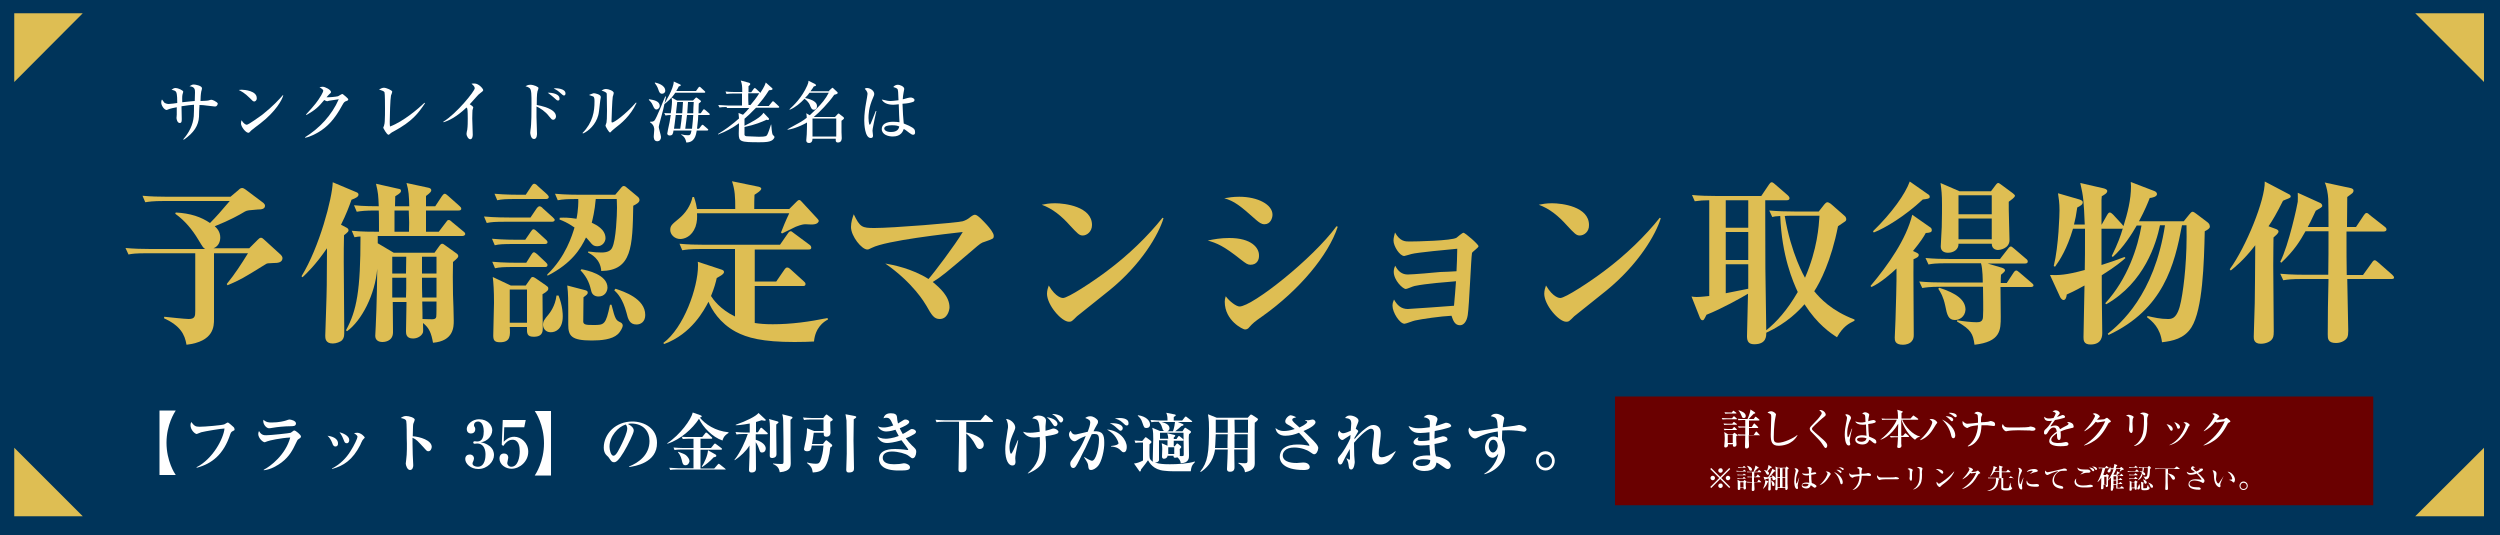 <?xml version="1.0" encoding="utf-8"?>
<!-- Generator: Adobe Illustrator 26.5.3, SVG Export Plug-In . SVG Version: 6.00 Build 0)  -->
<svg version="1.1" id="レイヤー_1" xmlns="http://www.w3.org/2000/svg" xmlns:xlink="http://www.w3.org/1999/xlink" x="0px"
	 y="0px" viewBox="0 0 1000 214" style="enable-background:new 0 0 1000 214;" xml:space="preserve">
<style type="text/css">
	.st0{fill:#00345A;}
	.st1{fill:#DEBE53;}
	.st2{fill:#FFFFFF;}
	.st3{fill:#6A0000;}
</style>
<g>
	<rect class="st0" width="1000.5" height="214.6"/>
	<g>
		<path class="st1" d="M109.6,105.2c-2.5,0.1-2.7,0.1-3.2,0.4c-9.2,5.7-10.2,6.3-15.4,8.5l-0.3-0.5c3.2-3.9,5.9-8.1,8.5-12.3H85.6
			v26.3c0,2.9,0,9-11,10.3c-0.7-4.2-2.5-7.6-9-10.6l0.1-0.6c1.9,0.2,8.3,0.9,9.8,0.9c2.5,0,2.6-1.2,2.6-3.2v-23.1H59
			c-4.9,0-6.2,0.2-7.6,0.5l-1.2-2.6c3.4,0.3,6.7,0.4,10,0.4h21.9c-0.8-0.4-1-0.8-2.7-3.6c-2.5-4.2-5.5-7.8-9.3-10.5l0.2-0.5
			c5.9,0.3,10.2,1.8,13.7,4.2c2.5-2.5,4.6-4.9,7.9-8.8H65.7c-4.8,0-6.2,0.3-7.6,0.5L57,78.3c3.3,0.3,6.7,0.4,10,0.4h25.2l3.2-2.7
			c0.4-0.4,0.8-0.8,1.5-0.8c0.5,0,1.1,0.5,1.3,0.6l7.2,5.4c0.4,0.4,0.6,0.7,0.6,1.1c0,1.3-1.4,1.5-2.9,1.5c-3.7,0.3-4.1,0.3-5.1,0.8
			c-2.5,1.5-5.9,3.4-12.1,5.9c0.9,0.8,2.2,2.2,2.2,4.5c0,1.5-0.6,3.5-2.7,4.3h14.3l3.4-3.4c0.5-0.5,0.8-0.8,1.3-0.8
			c0.4,0,0.8,0.3,1.2,0.7l6.7,6.1c0.3,0.3,0.7,0.8,0.7,1.4C112.9,105.1,110.9,105.2,109.6,105.2z"/>
		<path class="st1" d="M140.6,79.9c-1,2.8-2.1,5.8-4.2,10l2.1,1.1c0.4,0.2,0.9,0.5,0.9,1.1c0,0.4,0,0.6-1.8,2
			c-0.1,4.1-0.1,6.7-0.1,10.9c0,7.5,0.2,19.6,0.2,27.1c0,2.2,0,2.9-0.8,3.9c-0.7,0.8-2.5,1.4-3.8,1.4c-3,0-3-2.2-3-3.1
			c0-0.6,0.6-16.9,0.6-20.1c0-2.3,0.1-12.8,0.1-14.9c-4.6,6.7-8.2,10.1-9.8,11.6l-0.4-0.4c7.2-11.7,12.3-31.2,12.5-37.6l9.5,4
			c0.3,0.1,0.8,0.4,0.8,0.9C143.4,78.7,142.4,79.2,140.6,79.9z M184.8,94.4h-33.7v2.9l6.4,3.8h16.3l2-2.8c0.4-0.5,0.6-0.8,1.1-0.8
			c0.3,0,0.6,0.2,1,0.5l4.6,3.3c0.4,0.2,0.8,0.7,0.8,1.1c0,0.5-0.2,0.8-2.1,2.4c-0.1,4.2-0.1,7.2,0,13c0.1,1.6,0.3,9,0.3,10.5
			c0,2.4,0,8.1-8.3,8.8c-0.7-3.9-1.5-5.9-4-7.9c0.1,3.2,0.1,3.5-0.1,4c-0.6,1.3-2.2,2.2-3.9,2.2c-2.8,0-2.8-2-2.8-2.9
			c0-1.9,0.2-10,0.2-11.7h-5.5c0,1.9,0.1,10.4,0.1,12.1c0,3.9-3.9,3.9-4.2,3.9c-1.7,0-2.9-0.8-2.9-2.5c0-0.3,0.2-3.4,0.2-4
			c0.4-7.9,0.6-20.7,0.6-22.8c-0.9,10.4-6.2,20.7-12.1,25l-0.4-0.4c4.3-7.9,5.8-15.9,5.8-37.5c-0.8,0-1.3,0.1-2.4,0.3l-1.1-2.6
			c3.9,0.4,8.1,0.4,10.9,0.4c0-0.9,0-7.9-0.1-8.5h-1.2c-4.3,0-5.8,0.2-7.6,0.5l-1.1-2.6c3.9,0.4,8.3,0.4,9.9,0.4
			c-0.2-4.6-0.2-5.1-1.1-9l8.9,2c0.6,0.1,1.1,0.2,1.1,0.8c0,0.5-0.1,0.9-2.3,2.2c0,0.5-0.1,3.3-0.1,4h5.7c-0.1-4.1-0.2-6.2-1.1-9.3
			l8.8,1.9c0.4,0.1,1.1,0.3,1.1,1c0,0.4-0.1,0.8-2.1,2.3v4.1h3.7l2.7-4.1c0.3-0.4,0.7-0.9,1.1-0.9c0.4,0,0.8,0.4,1.3,0.8l4.6,4.1
			c0.4,0.4,0.7,0.6,0.7,1.1c0,0.6-0.6,0.7-1.1,0.7h-13v8.5h5.1l2.9-3.8c0.4-0.6,0.6-0.9,1.1-0.9s0.7,0.3,1.3,0.8l4.6,3.8
			c0.4,0.3,0.7,0.6,0.7,1.1C185.9,94.3,185.3,94.4,184.8,94.4z M156.9,102.7v6.7h5.5c0-0.9,0.1-5.7,0.1-6.7H156.9z M156.9,111.1v7.9
			h5.5c0.1-1.5,0.1-5.3,0.1-7.9H156.9z M163.5,84.2h-5.7v8.5h5.8C163.7,89.5,163.7,89,163.5,84.2z M174.6,102.7h-5.8v6.7h5.8V102.7z
			 M174.6,111.1h-5.8c0,2.7,0,5.6,0.1,7.9h5.7V111.1z M168.9,120.7c0.1,2.9,0.1,6.2,0.1,6.9c2.1,0.1,3.6,0.1,4,0.1
			c1,0,1.4-0.4,1.5-1c0.1-0.4,0.1-5.5,0.1-6.1H168.9z"/>
		<path class="st1" d="M220.7,88.7h-18.4c-4.3,0-5.8,0.1-7.6,0.5l-1.1-2.6c4.3,0.4,9.2,0.4,10,0.4h8.6l2.5-3.7
			c0.1-0.1,0.6-0.8,1.1-0.8c0.5,0,1.2,0.6,1.3,0.8l4,3.6c0.5,0.5,0.8,0.8,0.8,1.1C221.8,88.6,221.2,88.7,220.7,88.7z M217.9,97.6
			h-12.4c-4.3,0-5.9,0.1-7.6,0.5l-1.1-2.6c4.3,0.4,9.2,0.4,10,0.4h3.3l2.2-3.2c0.4-0.6,0.7-1,1.1-1s1,0.5,1.3,0.8l3.6,3.3
			c0.4,0.4,0.7,0.6,0.7,1.1C219,97.5,218.4,97.6,217.9,97.6z M217.9,106.8h-12.3c-4.3,0-5.8,0.1-7.6,0.5l-1.1-2.6
			c4.3,0.4,9.2,0.4,10,0.4h3.6l2-3.2c0.4-0.5,0.6-1,1.1-1c0.3,0,1.1,0.6,1.3,0.8l3.4,3.2c0.4,0.4,0.7,0.7,0.7,1.1
			C219,106.8,218.3,106.8,217.9,106.8z M217,117.7c0,2.2,0.1,11.6,0.1,13.9c0,2.6-1.8,3.1-3.6,3.1c-2.7,0-2.8-1.3-2.7-3.9h-6.9
			c0.2,3.3,0.4,6.1-3.9,6.1c-2.2,0-2.7-0.8-2.7-2.7c0-2.1,0.3-11.2,0.3-13.1c0-4.8-0.2-7.9-0.5-10.3l7.2,3.4h6l1.6-2.3
			c0.6-0.8,0.6-1.1,1.2-1.1c0.4,0,0.8,0.3,1.3,0.6l3.9,2.7c0.8,0.6,1,0.7,1,1.2C219.4,116,218.9,116.6,217,117.7z M218.4,79.6h-11.9
			c-4.3,0-5.8,0.1-7.6,0.5l-1.1-2.6c4.3,0.4,9.3,0.4,10,0.4h2.5l2.3-3.5c0.4-0.6,0.7-0.9,1.1-0.9c0.5,0,1.2,0.6,1.3,0.8l3.8,3.4
			c0.4,0.4,0.7,0.8,0.7,1.1C219.5,79.5,218.8,79.6,218.4,79.6z M210.8,115.8h-6.9v13.3h6.9V115.8z M220.3,132.9
			c-2.2,0-3.1-1.7-3.1-3c0-1.4,0.6-2.2,2.2-4.1c0.4-0.5,2.7-3.3,3.2-7.6h0.8c1.7,4.2,1.7,7.6,1.7,8.3
			C225.1,131.5,222.4,132.9,220.3,132.9z M253.3,82.3c-0.3,16.4-0.5,25.9-12.8,26.1c-0.3-4.8-4-6.7-5.3-7.4l0.1-0.4
			c2.3,0.3,3.8,0.4,5.3,0.4c2.2,0,3.7-0.6,4.3-2c1.5-3,1.9-13,1.9-15.9c0-1.7-0.1-2.5-0.1-3.5h-8.4c-0.4,4.9-1.3,8.2-1.6,9.5
			c1.5,0.7,5.5,2.5,5.5,6.2c0,1.3-1.1,3.2-3.3,3.2c-1.6,0-2.2-0.9-2.7-1.5c-0.3-0.3-1.4-1.7-1.8-2c-2.2,4.5-5.5,10.2-15.4,15.3
			l-0.1-0.5c7.4-7.1,10-15.8,10.9-18.8c-2.9-2-4.5-2.6-6-3.2l0.1-0.7c1.8-0.1,3.5-0.1,6.7,0.4c0.7-3.2,0.8-7.3,0.7-7.9
			c-4.3,0-6,0.1-8.2,0.5l-1.1-2.6c4.2,0.4,9.2,0.4,10,0.4h14.1l2.1-2.5c0.7-0.9,1-1,1.3-1c0.5,0,1,0.4,1.4,0.8l4.1,3.4
			c0.4,0.3,0.8,0.8,0.8,1.4C255.8,81,254.5,81.7,253.3,82.3z M247.1,133.7c-2.3,2.1-6.6,2.5-10.4,2.5c-8.1,0-9.4-1.8-9.4-6.3
			c0-11.4,0-12-0.4-15.7l6.9,1.8c0.8,0.2,1.3,0.4,1.3,1c0,0.7-0.4,0.9-1.7,1.9c0,2.5-0.1,8.4-0.1,9.8c0.1,1.2,1.2,1.3,4,1.3
			c4.4,0,5,0,6.7-8.1h0.6c1.5,6.1,1.9,6.2,3.5,7c0.4,0.2,1,0.5,1,1.4C249.1,130.8,248.3,132.6,247.1,133.7z M239.4,118.6
			c-1.5,0-2.6-0.8-2.9-2.2c-0.6-2.5-1.3-5.1-4.3-8.3l0.4-0.4c2.2,0.4,10.4,2.1,10.4,7.4C242.9,116.8,241.8,118.6,239.4,118.6z
			 M254.6,129.8c-2.8,0-3.4-2.2-4-4.7c-1.5-5.6-3.6-7.8-4.9-9l0.5-0.6c3.3,1.1,11.9,3.9,11.9,10.5
			C258.1,128.7,256.3,129.8,254.6,129.8z"/>
		<path class="st1" d="M325.6,136.6c-2.1,0.1-4.2,0.2-7.8,0.2c-12.9,0-19-1.7-23.5-4.1c-6.5-3.5-9.7-9-10.9-12
			c-1.8,3.4-6.7,12.8-17.7,16.9l-0.4-0.4c8.2-6,13.9-22.2,13.9-30.9c0-0.7,0-0.9-0.1-1.6l9.4,3.1c0.6,0.2,1.1,0.4,1.1,1
			c0,0.8-1.3,1.5-2.9,2.4c-0.4,1.7-0.9,3.8-2.3,7.2c0.8,1.3,3.6,5.3,9.6,8.2v-27h-13.5c-4.8,0-6.2,0.3-7.6,0.5l-1.1-2.6
			c3.3,0.3,6.7,0.4,10,0.4H312l3.2-4.6c0.4-0.6,0.7-0.8,1.1-0.8c0.3,0,0.4,0.1,1.3,0.8l6.2,4.6c0.3,0.2,0.7,0.6,0.7,1.1
			c0,0.8-0.6,0.8-1.1,0.8h-21.5v12.8h8.6l3.3-4.8c0.5-0.7,0.8-0.8,1.1-0.8c0.5,0,1,0.4,1.3,0.7l5.3,4.8c0.4,0.4,0.7,0.6,0.7,1.1
			c0,0.8-0.6,0.8-1.1,0.8h-19.2v14.8c2,0.3,4,0.5,7.2,0.5c7.4,0,14.7-1,21.9-2.5l0.2,0.6C329.4,128.7,326.1,131.1,325.6,136.6z
			 M324.5,89.8c-0.4,0-2-0.1-2.3-0.1c-0.7,0-1.6,0.1-3.9,1c-0.9,0.4-4.7,2.3-5.5,2.7l-0.4-0.4c0.7-1.8,1.8-4.6,3.3-7.7h-36.9
			c0.1,1.6,0.1,3.3-0.6,5.4c-1.5,4-4.5,4.9-6.1,4.9c-2.3,0-4-1.8-4-3.6c0-1.7,0.6-2.2,3.4-4.5c2.7-2.2,4.8-5.3,5.5-8.7h0.6
			c0.7,2,1,3.6,1.2,4.8h15.3c0-4.8-0.1-7.5-1.3-11.1l10.2,2.1c0.6,0.1,1.5,0.3,1.5,0.9c0,0.7-1.6,1.7-2.7,2.4
			c-0.1,1.6-0.1,3.9-0.1,5.7h14l2.9-2.9c0.4-0.4,0.7-0.7,1.1-0.7c0.4,0,0.7,0.4,0.9,0.6l6.3,6.8c0.4,0.5,0.6,0.6,0.6,1.1
			C327.2,89.2,326.6,89.8,324.5,89.8z"/>
		<path class="st1" d="M393.9,96.7c-1.4,0.4-1.8,0.7-4.8,3.3c-10.9,9.3-12.6,10.7-16,12.8c2.9,2.4,6.7,5.8,6.7,10.1
			c0,1.1-0.8,4.7-3.9,4.7c-2.3,0-3.2-1.5-5.4-5.4c-0.6-1-5.2-9-16.4-16.8c2.9,0.5,10.7,2,17.3,6.2c2-2.2,10.7-13.7,13.7-18.8
			c-6.2,0.7-30.6,3.4-36.3,6.3c-1.4,0.7-1.5,0.7-1.9,0.7c-2.2,0-6.5-5.3-6.5-9c0-2,0.6-3.7,1.1-5.1c2.5,5.2,3.3,5.5,8.3,5.5
			c7.2,0,33.3-2.1,35.3-2.7c1.2-0.4,2-0.8,3.2-1.8c0.8-0.6,1.3-0.8,1.7-0.8c1.1,0,3.5,2.7,4.8,4.1c1,1.1,2.7,3.2,2.7,4.3
			C397.5,95.5,397.3,95.5,393.9,96.7z"/>
		<path class="st1" d="M433.1,94.2c-1.4,0-2.1-0.8-5.1-4c-3.4-3.8-6.9-6.7-11.3-8.3c1.5-0.3,3-0.6,5.3-0.6c3.9,0,14.8,1.3,14.8,8.7
			C436.8,92.7,434.7,94.2,433.1,94.2z M443.8,116.1c-2,1.7-12.6,10-13,10.4c-2,2-2.2,2.2-3.2,2.2c-3,0-8.8-6.7-8.8-11.2
			c0-1.3,0.4-2.5,0.7-3.3c2.9,4.9,5.4,5,5.7,5c2,0,11.9-6.5,17.6-10.8c8.6-6.4,16.6-14.2,22.2-21.3l0.4,0.2
			C463.5,93.7,456.6,105.7,443.8,116.1z"/>
		<path class="st1" d="M500.2,105.9c-1.1,0-1.7-0.4-3.9-2.1c-6.9-5.5-9.5-6.5-13.2-7.6c2.5-0.5,5.1-1,8.6-1c9,0,11.9,4,11.9,6.9
			C503.7,104,502.7,105.9,500.2,105.9z M505.8,89.7c-1.3,0-2.2-0.8-3.2-1.6c-6.7-6-9-7.7-12.9-8.8c1.8-0.3,3.5-0.6,6-0.6
			c7.4,0,13.3,3.1,13.3,7.2C509,87.2,508.2,89.7,505.8,89.7z M505.1,126.4c-3.4,2.4-3.8,2.7-5.5,4.6c-0.1,0.2-0.7,0.8-1.6,0.8
			c-0.8,0-8.1-3.5-8.1-11.1c0-0.8,0.1-1.3,0.4-2.2c1.6,2.2,4.3,4.1,5.5,4.1c5.1,0,29.3-19.1,38.8-32.1l0.5,0.2
			C531.3,102.2,519.7,116,505.1,126.4z"/>
		<path class="st1" d="M565.8,114.4c-0.6,0.1-3,1.2-3.5,1.2c-1.1,0-4.8-3.4-4.8-6.9c0-1.1,0.3-1.8,0.6-2.4c1.1,2.2,2.7,3.5,5,3.5
			c2,0,11.2-0.8,13-1c2.3-0.1,3.7-0.1,6.5-0.3c0.2-4.1,0.2-4.5,0.3-9c-3.3,0.3-16.2,1.5-18.3,2.1c-0.4,0.1-2.7,0.8-2.9,0.8
			c-1.8,0-4.3-3.9-4.3-6.2c0-1.2,0.4-2.3,0.6-3.2c2,3.6,4.1,3.6,5.8,3.6c2.7,0,16.8-0.3,18.8-1.5c0.4-0.3,2.3-2,2.8-2
			c0.6,0,6,4.6,6,5.4c0,0.6-2.5,2.2-2.6,2.7c-0.4,2.2-1.1,21-1.7,24.8c-0.4,2.7-1.7,4.1-3.1,4.1c-2.2,0-2.8-2.1-3.4-3.8
			c-4.3,0.2-11.9,1.3-14.6,1.9c-0.7,0.1-3.6,1.3-4.2,1.3c-1.9,0-4.8-4.5-4.8-7.2c0-1.1,0.3-1.8,0.6-2.5c1.2,2.2,2.8,3.8,5.5,3.8
			c1.1,0,17.1-1.2,18.5-1.3c0.4-4.8,0.5-5.3,0.8-9.8C579,112.8,570.5,113.4,565.8,114.4z"/>
		<path class="st1" d="M631.9,94.2c-1.4,0-2.1-0.8-5.1-4c-3.4-3.8-6.9-6.7-11.3-8.3c1.5-0.3,3-0.6,5.3-0.6c3.9,0,14.8,1.3,14.8,8.7
			C635.7,92.7,633.6,94.2,631.9,94.2z M642.7,116.1c-2,1.7-12.6,10-13,10.4c-2,2-2.2,2.2-3.2,2.2c-3,0-8.8-6.7-8.8-11.2
			c0-1.3,0.4-2.5,0.7-3.3c2.9,4.9,5.4,5,5.7,5c2,0,11.9-6.5,17.6-10.8c8.6-6.4,16.6-14.2,22.2-21.3l0.4,0.2
			C662.4,93.7,655.4,105.7,642.7,116.1z"/>
		<path class="st1" d="M734.8,134.9c-2.5-1.6-7.8-5.1-13-13.2c-2.2,2.5-6.9,7.5-15.3,11.4c0,1.3,0.1,4.6-4.8,4.6
			c-2.2,0-2.9-1.1-2.9-3.2c0-2.5,0.4-14.4,0.4-17c-2.5,1.5-10.5,6-16.6,8.4c-1,2-1.1,2.2-1.6,2.2c-0.6,0-0.8-0.6-1-0.9l-3.4-8.6
			c0.7,0.1,1.1,0.2,2,0.2c1.7,0,3.9-0.3,5.1-0.4V80.1c-2.4,0-3.5,0.1-5.8,0.4l-1.1-2.5c3.2,0.3,6.7,0.4,10,0.4h17.7l3.1-4.6
			c0.3-0.4,0.6-0.9,1.1-0.9c0.4,0,0.8,0.4,1.3,0.8l5.2,4.5c0.2,0.2,0.6,0.6,0.6,1.1c0,0.7-0.7,0.8-1.1,0.8h-8.6v7.2
			c0,18.5,0,20.1,0.4,44.8c4.1-3.3,8.3-7.9,12.6-15.3c-1.9-4.1-6.4-14.4-7-30.4c-1.9,0.1-2.5,0.2-3.2,0.4l-1.2-2.6
			c3.4,0.3,6.7,0.4,10,0.4h9.8l2.2-2.8c0.4-0.4,0.7-0.9,1.3-0.9c0.4,0,1.1,0.5,1.3,0.6l5.6,4.9c0.4,0.3,0.6,0.9,0.6,1.3
			c0,0.4-0.2,0.7-0.5,0.9c-0.4,0.3-2.4,1.6-2.8,1.9c-2.7,13.8-7.2,22.5-9.5,26c2.3,2.8,6.9,7.8,16.1,11.3v0.5
			C739.5,129.4,737.2,130.6,734.8,134.9z M699.3,80.1h-9v11h9V80.1z M699.3,92.8h-9V104h9V92.8z M699.3,105.7h-9v11.6
			c1-0.2,8.6-1.7,9-1.8V105.7z M716.5,86.3c-1.2,0-1.9,0-2.6,0.1c2.5,15.1,8,24.6,8.1,24.7c5-11.6,5.5-20.6,5.8-24.8H716.5z"/>
		<path class="st1" d="M770.3,93.2c-0.8,1.5-2,3.4-5.1,7.2l1.3,0.6c0.8,0.4,1,0.6,1,1c0,0.8-1,1.2-2.1,1.7
			c-0.1,4.3,0.1,25.5,0.1,30.3c0,0.8-0.1,1.7-0.8,2.5c-0.8,1-2.3,1.4-3.5,1.4c-3.3,0-3.3-1.8-3.3-2.9c0-1,0.3-6,0.3-7.2
			c0.1-4,0.5-15.2,0.4-20.4c-2.1,2-6.3,5.7-10,7.4l-0.4-0.4c7.2-8.6,14.3-18.7,16.7-28.5l7,4.9c0.4,0.2,0.8,0.6,0.8,1.1
			C772.9,93,771.7,93.1,770.3,93.2z M769.1,79.8c-7.2,6.7-15,11.4-19.6,13.2l-0.3-0.5c7.6-7.4,12.9-14.9,14.7-19.9l7.3,5.1
			c0.4,0.2,0.7,0.5,0.7,1.1C771.9,79.5,770.6,79.6,769.1,79.8z M812.1,114.8h-11.9c0,1.9,0.1,11.5,0.1,11.9c0,5.3,0,10-10.5,11.2
			c-0.6-4.5-1.4-6-7-9.3l0.1-0.5c2.2,0.4,5.6,0.8,7.8,0.8c1.3,0,2.4-0.3,2.5-2.1c0.2-3.4,0-8.7,0-12.1h-16.7c-4.9,0-6.2,0.3-7.6,0.5
			l-1.2-2.6c3.4,0.3,6.7,0.4,10,0.4h15.4c0-0.6,0-5.4-0.7-7.7H779c-4.9,0-6.2,0.2-7.6,0.5l-1.2-2.6c3.3,0.3,6.7,0.4,10,0.4H800
			l3.2-4.1c0.5-0.7,0.8-0.9,1.1-0.9c0.3,0,0.5,0.1,1.3,0.8l4.8,4.1c0.4,0.3,0.7,0.6,0.7,1.1c0,0.7-0.6,0.8-1.1,0.8H795l5.8,1.7
			c0.8,0.3,1.2,0.6,1.2,1c0,0.3-0.1,0.6-1.6,1.8c-0.1,1.1-0.1,1.8-0.1,3.3h2.4l2.7-4.1c0.3-0.5,0.7-0.9,1.1-0.9
			c0.3,0,0.6,0.2,1.3,0.8l4.8,4.1c0.4,0.4,0.8,0.6,0.8,1.1C813.3,114.8,812.6,114.8,812.1,114.8z M782,128c-2.7,0-3.2-2.1-3.9-5.7
			c-0.8-3.7-1.8-5.3-2.8-6.8l0.4-0.4c6.9,2.2,10.5,4.9,10.5,8.8C786,126.8,783.7,128,782,128z M803.5,80.7
			c-0.1,2.4,0.3,13.1,0.3,15.3c0,3.5-4,4-4.6,4c-0.3,0-2.5-0.1-2.5-2.5h-13.3c0.1,2.3-2,3.6-4.2,3.6c-1.4,0-2.9-0.6-2.9-2.5
			c0-1.3,0.4-6.7,0.4-7.8c0.1-3.7,0.1-7.7,0.1-8.8c0-4.4-0.2-5.8-0.6-8.8l7.6,3.3h12.6l1.8-2.4c0.5-0.7,0.8-0.9,1.1-0.9
			c0.3,0,0.5,0.2,1.1,0.6l4.6,3.4c0.6,0.5,1,0.8,1,1.2C805.8,79,804.5,80,803.5,80.7z M796.7,78.1h-13.3v7.6h13.3V78.1z M796.7,87.4
			h-13.3v8.3h13.3V87.4z"/>
		<path class="st1" d="M881.9,92.5c-0.3,12.8-0.8,31.2-5.3,38.4c-2.9,4.6-7.6,5.5-11.8,6c-0.7-5.8-3.9-8.4-6-10l0.2-0.5
			c2.6,0.6,5.2,1.2,8.1,1.2c1.6,0,3.9,0,5.3-7.1c1.3-6.5,2.5-18,2.2-30.4h-1.8c-3,15.9-7.4,33.6-29.4,43.9l-0.3-0.5
			c4.9-3.9,18.6-15.4,22.9-43.4h-2c-1.5,7.2-6.2,22.9-21.5,31.6l-0.4-0.4c9-9.8,13-22.4,14.5-31.1h-1.9c-1.9,3.3-5.4,8.9-9.6,12.6
			l-0.4-0.4c2.5-5.1,3.6-8.2,4.4-11c-0.2,0.1-0.4,0.1-0.6,0.1h-7.9v14.5c3.8-1.2,6.6-2.2,9.2-3.2l0.4,0.4c-1.5,1.3-3.6,3.2-9.5,6.9
			v7.1c0,0.8,0.2,15.4,0.2,15.9c0,1.1,0,4.7-4.7,4.7c-2.8,0-2.8-1.8-2.8-3c0-3.2,0.4-17.7,0.4-20.6c-4.3,2.4-5.8,3-7.1,3.6
			c-0.1,1-0.4,2.2-1.3,2.2c-0.6,0-1.2-0.8-1.4-1.3l-4-8.7c3.4,0.1,6.2,0.1,13.9-2c0.1-2.9,0.1-9.3,0.1-14.5v-2h-4.8
			c-2.4,8.1-5.3,12.6-7.2,15.2l-0.5-0.3c2-8.1,2.3-21,2.3-22.3c0-3-0.3-4.8-0.6-6.8l8.6,2.5c0.6,0.2,1.3,0.5,1.3,1.1
			c0,0.9-0.8,1.4-2.2,2.1c-0.4,2.9-0.8,4.8-1.3,6.8h4.3c-0.4-9.3-0.5-11.1-1.8-16.6l9.2,2.1c0.8,0.2,1.6,0.5,1.6,1.1
			c0,0.9-1.2,1.5-2.2,2.1c0,0.5-0.1,0.9-0.1,1.5v9.8h0.1l2.2-3.9c0.3-0.5,0.6-0.9,1-0.9c0.5,0,0.8,0.4,1.3,0.8l3.6,3.9
			c0.1,0.2,0.5,0.6,0.6,0.7c1.6-5.1,3-10.5,3-15.9c0-0.6-0.1-1.2-0.1-1.7l9.4,3.6c0.4,0.1,1.1,0.6,1.1,1.2c0,1.1-1.9,1.5-2.9,1.6
			c-0.8,2-1.9,4.8-4.3,9.3h17.9l2.2-2.7c0.5-0.6,0.9-1.1,1.3-1.1s1,0.4,1.5,0.8l4.5,3.4c0.5,0.4,0.9,0.9,0.9,1.5
			C884.2,91.2,883.1,91.9,881.9,92.5z"/>
		<path class="st1" d="M913.2,80.3c-2.5,5-4.3,8.1-5.8,10.2l2.7,1c0.6,0.2,1.3,0.5,1.3,1.1c0,0.4-0.3,0.7-0.6,1.1
			c-0.3,0.3-0.7,0.7-1.4,1.3c0,1.6-0.1,5.9-0.1,11.2c0,4.2,0.2,22.7,0.2,26.4c0,2.1-0.3,2.5-0.7,3.1c-0.7,1-2.5,1.8-4.5,1.8
			c-2.8,0-2.8-2-2.8-2.8c0-2.2,0.4-11.6,0.4-13.5c0.1-2.3,0.1-13.8,0.2-23.1c-4.8,6.2-8.1,8.7-9.8,10.1l-0.4-0.5
			c6.5-8.9,14.2-27.8,14-35.1l9.7,5.1c0.3,0.1,0.7,0.5,0.7,0.9C916.3,79.3,914.8,79.5,913.2,80.3z M956.6,111.6h-17.7
			c0.1,3.3,0.4,19.8,0.4,20.7c0,1.3-0.1,2-0.4,2.7c-0.6,1.1-2.3,2.2-4.5,2.2c-3.3,0-3.3-1.8-3.3-3.4c0-6,0.1-15.9,0.3-22.2h-10.5
			c-4.3,0-5.8,0.2-7.6,0.5l-1.2-2.6c4.3,0.4,9.3,0.4,10,0.4h9.2c0.1-7.9,0.1-8.7,0.1-17.4h-9.2c-2.2,3.9-4.4,7.6-9.7,12.6l-0.4-0.4
			c3.4-6.6,6.9-23,7-24c0-0.8,0.1-2.5,0-3.6l8.8,4c0.4,0.1,1,0.6,1,1.2s-0.6,0.8-2.6,2c-1.8,3.8-2.5,5.3-3.2,6.5h8.3
			c0-2.7,0-9.5-0.1-11.2c-0.1-2-0.6-4.9-1.4-6.6l10.2,2.2c0.6,0.1,1.3,0.4,1.3,1c0,0.4-0.1,0.7-0.5,1.1c-0.3,0.3-1.8,1.3-2,1.5
			c0,1.9-0.1,10.2-0.1,12h3.6l3.2-4.8c0.4-0.5,0.6-0.8,1-0.8c0.5,0,0.8,0.3,1.3,0.8l6,4.7c0.4,0.3,0.7,0.6,0.7,1.1
			c0,0.6-0.6,0.8-1.1,0.8h-14.9c0,9.8,0,10.9,0.1,17.4h6.5l3.6-5c0.4-0.6,0.7-0.9,1.1-0.9s0.9,0.5,1.3,0.8l5.7,5
			c0.5,0.5,0.7,0.8,0.7,1.1C957.7,111.5,957.1,111.6,956.6,111.6z"/>
	</g>
	<g>
		<path class="st2" d="M85.9,42.6c-0.3,0-2.3-0.3-3.5-0.4c-0.7-0.1-1.5-0.2-2.6-0.2c-0.1,0.7-0.2,4-0.2,4.7c-0.2,3.5-2,6.4-6.1,9.2
			l-0.2-0.2c2.3-2.6,3.9-5.7,4.2-9.2c0.1-0.7,0.1-3.9,0.1-4.6c-1.5,0.1-2.3,0.2-5,0.6c0,0.8,0.1,4.3,0.1,5c0,0.9,0,1.7-0.8,1.7
			c-1,0-1.3-1.6-1.3-2c0-0.1,0.1-1.1,0.1-1.3v-1c0-1.1,0-1.3,0-2c-0.7,0.1-3,0.6-3.5,0.9C66.8,44,66.8,44,66.7,44
			c-1,0-2.2-1.8-2.2-2.9c0-0.3,0-0.9,0.3-1.3c0.2,0.2,0.9,1.3,1.1,1.4c0.6,0.3,1.2,0.4,1.5,0.4c0.6,0,3-0.3,3.5-0.4
			c0-1,0-3.4-0.4-4.3c-0.3-0.6-0.7-0.7-1.9-1c0.7-0.5,1-0.7,1.7-0.7c0.8,0,3,0.9,3,1.5c0,0.2-0.3,1-0.3,1.1
			c-0.2,0.7-0.1,2.2-0.1,3.1c3.5-0.4,3.9-0.4,5-0.5c0-0.6,0.1-2.9,0.1-3.4c0-1.1,0-2.3-2.2-2.5c0.8-0.5,1.1-0.7,1.7-0.7
			c0.7,0,3.3,0.5,3.3,1.5c0,0.2-0.2,1.1-0.3,1.3c-0.2,1-0.3,2.8-0.3,3.8c0.2,0,2.9-0.1,3.1-0.2c0.2,0,0.9-0.3,1.1-0.3
			c0.9,0,2,0.8,2.3,1c0.3,0.3,0.4,0.3,0.4,0.7C86.8,42.5,86.4,42.6,85.9,42.6z"/>
		<path class="st2" d="M101.7,40.6c-0.5,0-0.8-0.4-1.7-1.3c-2.2-2.2-3.5-2.8-4.5-3.3c0.5-0.1,0.8-0.1,1.3-0.1c0.9,0,5.9,0.4,5.9,3.3
			C102.8,40.1,102.1,40.6,101.7,40.6z M104.1,49.4c-1,0.8-2.6,1.9-3.5,2.7c-0.2,0.1-0.8,0.9-0.9,0.9c-0.1,0.1-0.3,0.1-0.4,0.1
			c-1,0-2.9-2.4-2.9-3.7c0-0.5,0.1-0.9,0.2-1.3c0.9,1.4,1.7,1.8,2.1,1.8c0.7,0,5.2-3.3,6.2-4c4.3-3.4,6.9-6.3,8.3-7.9l0.1,0.1
			C112.9,39.9,110.3,44.6,104.1,49.4z"/>
		<path class="st2" d="M138.6,40.4c-0.8,0.2-1.1,0.6-1.7,1.7c-3.2,5.9-6.1,8.7-9.4,10.7c-1,0.6-3.3,1.9-5.4,2.3l-0.1-0.2
			c5.8-3.6,10.7-8.8,13.5-15.2c-0.6,0.1-2.7,0.4-3.9,0.6c-0.1,0-0.6,0.2-0.7,0.2c-0.3,0-0.7-0.2-1.2-0.5c-2.4,2.9-3.5,3.9-7.1,6
			l-0.2-0.2c3.6-3.9,4.6-5.2,6.1-7.7c0.6-1,0.8-1.6,0.8-1.9c0-0.3-0.9-1-1.5-1.3c0.4-0.1,0.9-0.2,1.3-0.2c0.9,0,3.3,1.2,3.3,2.1
			c0,0.3-0.1,0.4-0.8,1c-0.3,0.3-0.5,0.5-1,1.1c0.7,0.1,3.9-0.2,4.6-0.4c0.3-0.1,1.4-0.9,1.7-0.9c0.2,0,0.3,0.1,1.5,1.1
			c0.8,0.7,0.9,0.9,0.9,1.1C139.2,40.2,139.1,40.2,138.6,40.4z"/>
		<path class="st2" d="M157.4,52.6c-1,0.5-1.1,0.7-1.6,1.1c-0.2,0.2-0.3,0.2-0.4,0.2c-0.7,0-2.1-2.7-2.1-2.8c0-0.2,0.3-0.7,0.3-0.8
			c0.2-0.6,0.3-1.4,0.3-1.8c0.1-0.9,0.1-4.1,0.1-5.1c0-0.8,0-6-0.2-6.5c-0.1-0.2-0.3-0.4-0.8-0.6c-0.2-0.1-1.2-0.4-1.4-0.5
			c0.9-0.5,1.4-0.7,2-0.7c0.9,0,3.3,1,3.3,1.6c0,0.2-0.4,1.3-0.5,1.5c-0.3,1.3-0.5,8.4-0.5,10.3c0,0.9,0,1.5,0.1,2.1
			c5.4-2,11.5-7.3,13.8-9.5l0.2,0.2C167.3,45.3,165,48.5,157.4,52.6z"/>
		<path class="st2" d="M192.3,37.1c-0.7,0.5-1.1,0.9-1.7,1.6c-0.4,0.5-2.3,2.5-2.7,3c0.5,0.3,1.4,0.9,1.4,1.3c0,0.2-0.3,0.9-0.3,1.1
			c0,0.2-0.1,1.6-0.1,3.3c0,1,0.2,5.6,0.2,6.5c0,0.7-0.2,1.8-1,1.8c-0.8,0-1.5-1.4-1.5-2.1c0-0.3,0.2-1.5,0.3-1.7
			c0.2-1.5,0.2-3,0.2-4.5c0-0.5,0-3.4-0.2-4c-0.1-0.2-0.1-0.2-0.3-0.4c-4.1,3.9-7.2,5.3-9.2,5.9l-0.1-0.2
			c5.4-3.3,12.6-12.3,12.6-13.4c0-0.7-0.7-1.3-1.3-1.8c0.3-0.1,0.7-0.1,1.2-0.1c1.7,0,3.5,2.1,3.5,2.7
			C193.1,36.5,193,36.6,192.3,37.1z"/>
		<path class="st2" d="M221.3,47.9c-0.6,0-0.7-0.2-1.7-1.4c-1.4-1.9-3.6-3.3-5-3.9c0,0.6,0,3.7,0,4.2c0,1,0.2,5.6,0.2,6.6
			c0,0.4,0,2.2-1.2,2.2c-1.3,0-1.5-2.2-1.5-2.5s0.1-0.9,0.1-1.1c0.4-2.2,0.4-7.9,0.4-10.3c0-3.8,0-5.7-0.7-6.4
			c-0.6-0.5-1.3-0.7-1.7-0.8c0.3-0.2,1-0.6,1.9-0.6c1.5,0,3.3,0.9,3.3,1.3c0,0.2-0.3,1.1-0.4,1.3c-0.3,0.9-0.3,4.4-0.3,5.5
			c1.5,0.3,7.7,1.4,7.7,4.6C222.4,47.1,222,47.9,221.3,47.9z M223.2,40.2c-0.4,0-0.5-0.1-1.8-1.3c0,0-1.4-1.2-2.3-1.8
			c2.2-0.1,4.7,0.7,4.7,2.2C223.9,40.1,223.5,40.2,223.2,40.2z M225.6,38.2c-0.3,0-0.6-0.2-1.9-1.4c-0.2-0.2-0.8-0.7-2.2-1.4
			c0.4-0.1,0.5-0.1,0.7-0.1c0.1,0,4,0,4,2.1C226.2,37.8,226,38.2,225.6,38.2z"/>
		<path class="st2" d="M240.1,40.2c-0.5,4.2-0.5,4.7-0.8,5.9c-1,3.7-3.8,6.3-6.1,7.3l-0.2-0.2c4.2-4.3,4.8-8.7,4.8-12.6
			c0-1.2-0.1-1.7-0.5-2c-0.2-0.1-1.4-0.5-1.7-0.6c0.2-0.1,1.3-0.6,1.5-0.6c0.2-0.1,0.3-0.1,0.5-0.1c0.5,0,2.7,0.5,2.7,1.4
			C240.4,38.9,240.1,39.9,240.1,40.2z M246.2,51.1c-0.3,0.3-1.2,0.9-1.9,1.7c-0.1,0.1-0.2,0.2-0.3,0.2c-0.4,0-1.8-2.3-1.8-2.8
			c0-0.2,0.4-1,0.4-1.2c0.1-0.5,0.2-1.9,0.2-4.7c0-0.7-0.1-6.4-0.1-6.8c-0.1-0.6-1-0.9-2.1-1.3c0.5-0.3,1.1-0.6,1.8-0.6
			c0.9,0,3.1,0.7,3.1,1.6c0,0.2-0.3,1.3-0.4,1.5c-0.2,1.1-0.5,8.6-0.5,9.9c0,0.3,0.1,0.4,0.3,0.4c0.7,0,5.1-3,9.5-8l0.2,0.2
			C252.1,46.5,248.3,49.5,246.2,51.1z"/>
		<path class="st2" d="M259.7,39.7c1.8,0.3,4.2,0.7,4.2,2.7c0,0.7-0.7,1.4-1.3,1.4c-0.7,0-1-0.6-1.4-1.5c-0.5-1.3-1.3-2-1.7-2.4
			L259.7,39.7z M266.4,38.7c-1,4.7-1.1,5.3-2.5,10.3c-0.1,0.4-0.4,1.5-0.4,1.8c0,0.5,0.9,3.4,0.9,4c0,0.8-0.4,1.7-1.5,1.7
			c-1.4,0-1.4-1.5-1.4-2c0-0.4,0.2-2.3,0.2-2.6c0-0.5,0-1.9-1.7-3v-0.2c0.7,0,1.2,0,1.7-0.4c0.8-0.6,4.3-9.7,4.4-9.7H266.4z M262,33
			c0.9,0.2,4.1,1,4.1,3.3c0,0.8-0.7,1.2-1.3,1.2c-0.9,0-1.2-0.9-1.4-1.5c-0.4-1.4-1.2-2.4-1.5-2.8L262,33z M272.1,33.8
			c0.2,0.1,0.2,0.2,0.2,0.3c0,0.2-0.1,0.3-0.8,0.5c-0.3,0.6-0.5,1-1,1.8h7.9l1-1.4c0.2-0.2,0.2-0.3,0.4-0.3c0.2,0,0.4,0.2,0.5,0.3
			l1.5,1.4c0.1,0.1,0.3,0.2,0.3,0.4c0,0.3-0.3,0.3-0.4,0.3h-11.6c-1.3,2.1-3.5,3.9-4.3,4.5l-0.1-0.1c0.2-0.3,3.8-6,3.8-8.9
			L272.1,33.8z M277.2,40.2l1-1c0.2-0.2,0.2-0.2,0.3-0.2c0.2,0,0.2,0.1,0.4,0.2l1.3,1c0.1,0.1,0.2,0.2,0.2,0.3
			c0,0.2-0.2,0.4-0.9,0.9c0,0.9-0.1,1.8-0.1,3.9h0.9l0.9-1.3c0.2-0.3,0.3-0.3,0.4-0.3c0.1,0,0.2,0.1,0.5,0.3l1.5,1.3
			c0.1,0.1,0.3,0.2,0.3,0.4c0,0.3-0.2,0.3-0.4,0.3h-4.2c0,0.8-0.1,2.5-0.5,5.5h0.8l1-1.3c0.2-0.2,0.3-0.3,0.4-0.3
			c0.2,0,0.4,0.2,0.5,0.3l1.5,1.3c0.1,0.1,0.3,0.2,0.3,0.4c0,0.3-0.3,0.3-0.4,0.3h-4.2c-0.3,1.8-0.8,4.8-4.2,4.8
			c-0.1-0.6-0.3-2.1-2-3.1l0.1-0.2c0.8,0.3,1.7,0.4,2.6,0.4c0.7,0,1.1-0.1,1.4-1.9h-7.2c-0.2,1.3-0.3,2-1.6,2
			c-0.4,0-0.9-0.3-0.9-0.8c0-0.2,0.3-1.3,0.3-1.6c0.5-2,0.8-3.8,1.1-5.8c-0.9,0-1.4,0.1-2.1,0.2l-0.5-1c0.7,0.1,1.3,0.1,2.6,0.1
			c0.1-0.5,0.5-3.3,0.5-4.7c0-0.7-0.1-1.2-0.2-1.6l2.2,1.2H277.2z M270.3,46c-0.4,3.5-0.5,3.9-0.7,5.5h2.5c0.2-1.5,0.6-4.1,0.7-5.5
			H270.3z M270.9,40.8c-0.2,1.4-0.4,3.5-0.5,4.5h2.5c0.1-1,0.2-3.4,0.3-4.5H270.9z M276.8,51.5c0.2-1.9,0.4-3.8,0.5-5.5h-2.5
			c-0.2,1.3-0.4,3.6-0.7,5.5H276.8z M275.2,40.8c-0.1,2-0.2,3.4-0.3,4.5h2.4c0-0.6,0.1-3.8,0.2-4.5H275.2z"/>
		<path class="st2" d="M290.7,42.8c-1.6,0-2.2,0.1-2.9,0.2l-0.5-1c1.6,0.1,3.5,0.2,3.8,0.2h5.7v-4.8h-3.3c-1.6,0-2.2,0.1-2.9,0.2
			l-0.4-1c1.6,0.2,3.5,0.2,3.8,0.2h2.9c0-2.5-0.1-3.2-0.6-4.6l3.3,0.9c0.2,0.1,0.5,0.2,0.5,0.5c0,0.3-0.2,0.5-0.7,0.9
			c0,0.1,0,1.6,0,2.4h1.1l1-1.4c0.1-0.1,0.3-0.3,0.4-0.3s0.4,0.2,0.5,0.3l1.5,1.4c0.1,0.1,0.2,0.2,0.2,0.3c1.8-2.7,2-3.6,2.2-4.2
			l2.6,2.3c0.1,0.1,0.1,0.2,0.1,0.3c0,0.3-0.2,0.4-1.4,0.5c-1.7,2.7-3.2,4.5-4.7,6.3h4.6l1.3-1.6c0.2-0.3,0.3-0.3,0.4-0.3
			c0.2,0,0.4,0.2,0.5,0.3l1.7,1.6c0.2,0.2,0.3,0.2,0.3,0.4c0,0.2-0.2,0.3-0.4,0.3h-8.9c-2,2.1-3.3,3.3-4.6,4.4v2.8
			c2.8-1.4,6.5-3.3,7.6-5.2l2.1,2.2c0.1,0.1,0.1,0.2,0.1,0.3c0,0.3-0.2,0.4-0.5,0.4c-0.2,0-0.4-0.1-0.5-0.1c-1.7,0.8-4.5,2-8.8,2.9
			c0,0.7,0,2.9,0,3.1c0.1,0.4,0.3,0.5,0.8,0.6c0.8,0,4.2,0.2,5,0.2c2.8,0,3-0.3,3.3-0.8c0.3-0.5,1.1-2.7,1.5-4.1h0.1
			c0.1,1,0.2,3.4,0.6,4.1c0.2,0.3,0.7,0.6,0.7,0.9c0,0.4-0.6,1.2-1.3,1.5c-0.9,0.4-1.8,0.6-4.7,0.6c-7.7,0-8.3-0.2-8.3-3.5
			c0-0.7,0.1-3.5,0.1-4.1c-2.6,1.9-5.4,3.4-8.4,4.5v-0.2c3-1.8,5.8-3.9,8.4-6.2c-0.1-1.2-0.1-1.5-0.2-2.2l1.8,0.7
			c1-1,1.6-1.6,2.5-2.7H290.7z M300.1,42.1c1.2-1.4,2.5-3,3.6-4.8h-0.1h-4.3c0,0.2,0,1,0,1.2c0,0.5,0,3,0.1,3.5H300.1z"/>
		<path class="st2" d="M331.7,36.2l1-0.9c0.1-0.1,0.2-0.2,0.3-0.2c0.1,0,0.3,0.2,0.4,0.3l1.5,1.4c0.1,0.1,0.2,0.3,0.2,0.4
			c0,0.3-0.8,0.6-1.4,0.7c-2.2,3.2-6,7.1-8.2,8.9h8.5l1-1.1c0.2-0.2,0.3-0.3,0.4-0.3c0.2,0,0.3,0.1,0.5,0.3l1.3,1
			c0.2,0.2,0.4,0.3,0.4,0.6c0,0.3-0.6,0.7-1,1c0,3.3,0,3.7,0,4.5c0,0.4,0.1,2,0.1,2.4c0,0.3,0,1.8-1.5,1.8c-0.9,0-0.9-0.6-0.9-0.9
			v-0.6H325c0,1-0.4,1.7-1.4,1.7c-0.7,0-1.1-0.4-1.1-1c0-0.4,0.2-2.1,0.2-2.5c0.1-1.9,0.1-4.1,0.1-4.7c-3.7,2.1-6.5,2.7-7.7,2.9
			l-0.1-0.2c5.7-3.1,5.9-3.2,7.7-4.6c0-0.3-0.1-1.5-0.2-1.8l1.4,0.8c0.5-0.5,1.6-1.5,2.7-2.6c1.9-1.9,3.7-4,4.9-6.4h-7.7
			c-0.4,0.6-0.9,1.2-1.8,2.1c0.6,0.1,1.9,0.4,3.1,1c0.7,0.4,1.7,1,1.7,2.3c0,0.9-0.6,1.4-1.2,1.4c-0.9,0-1.2-0.7-1.7-2
			c-0.3-0.7-1.1-1.7-2.1-2.4c-1.7,1.8-3.6,3.4-5.9,4.4l-0.1-0.2c1.5-1.4,4.9-4.5,7.1-9.5c0.4-0.9,0.5-1.4,0.5-1.9l2.6,1.3
			c0.2,0.1,0.4,0.3,0.4,0.5c0,0.3-0.3,0.3-0.9,0.5c-0.2,0.4-0.5,0.8-1.3,1.9H331.7z M325,47.4v7.2h9.5v-7.2H325z"/>
		<path class="st2" d="M349.1,51.4c0,0.3-0.1,0.6-0.1,0.9c0,0.3,0.2,1.7,0.2,1.9c0,0.3,0,1-0.9,1c-2.4,0-2.6-5.7-2.6-7
			c0-2.6,0.4-5.3,0.7-6.9c0.3-1.7,0.6-3.3,0.6-3.7c0-0.3,0-1-1.1-2.1c0.4-0.3,0.7-0.3,0.9-0.3c1.3,0,2.9,1.1,2.9,2.4
			c0,0.4-0.1,0.6-0.4,1.3c-1.9,4.2-1.9,7.2-1.9,8.3c0,0.3,0.1,2.7,0.5,2.7c0.1,0,0.2-0.1,0.4-0.5c0.1-0.3,1.1-2.6,2-5l0.3,0.1
			C350.4,44.6,349.1,51.3,349.1,51.4z M365.3,53.9c-0.4,0-0.7-0.1-1.5-0.7c-1.3-1-1.8-1.4-2.3-1.6c-0.3,0.8-1,3-4.4,3
			c-1.7,0-4.4-0.7-4.4-3c0-1.9,1.8-2.9,4.5-2.9c1.1,0,1.9,0.1,2.6,0.2c-0.1-1.8-0.2-3.5-0.3-7.2c-0.9,0.1-1.6,0.2-2.2,0.2
			c-2.6,0-4.1-1-4.6-2.1c2.1,0.5,2.7,0.6,3.6,0.6c0.3,0,1.6-0.1,3.1-0.3c-0.1-3.5-0.2-3.9-0.3-4.3c-0.2-0.5-1.1-0.8-1.8-1
			c0.5-0.6,1.1-0.9,1.9-0.9c0.6,0,2.5,0.6,2.5,1.7c0,0.2-0.3,1.4-0.3,1.6c-0.2,0.8-0.2,1.6-0.3,2.5c0.2,0,0.5-0.1,0.9-0.2
			c0.2-0.1,1.6-0.5,2.3-0.5c0.4,0,1.5,0.3,1.5,1c0,0.4-0.3,0.7-0.7,0.8c-0.9,0.3-2.1,0.6-4.1,0.7c0.1,3.1,0.3,6.2,0.5,7.9
			c1.6,0.6,2.8,1.2,3.4,1.6c0.6,0.4,1.1,0.8,1.1,1.6C366.2,53.6,365.7,53.9,365.3,53.9z M356.7,50.1c-1.5,0-3,0.3-3,1.3
			c0,0.5,0.6,1.4,2.7,1.4c1.2,0,3-0.3,3.3-2.2C359.1,50.3,358.4,50.1,356.7,50.1z"/>
	</g>
	<g>
		<path class="st2" d="M63.8,190.1v-25.9h6.5c-0.4,0.6-3.7,5.6-3.7,12.9s3.3,12.4,3.7,12.9H63.8z"/>
		<path class="st2" d="M93,172.5c-0.4,0.2-0.6,0.4-0.9,1.2c-2.6,8-7.3,11.8-13.4,13.4l-0.1-0.2c6.5-3.3,10.8-11.4,11.2-15.5
			c-1.2,0-7.8,1.1-9.3,1.5c-0.3,0.1-1.7,0.7-1.8,0.7c-0.7,0-2.5-1.6-2.5-3.5c0-0.7,0.2-1,0.3-1.3c1.2,1.5,1.6,1.9,3.3,1.9
			c2,0,9.3-0.6,10-1c0.2-0.1,1.1-0.7,1.3-0.7c0.4,0,1.9,1.5,2.3,1.8c0.3,0.3,0.4,0.5,0.4,0.9C93.9,172.1,93.8,172.1,93,172.5z"/>
		<path class="st2" d="M119.5,175.6c-0.5,0.3-0.6,0.5-1.2,1.8c-1.1,2.3-2.4,5.1-5.7,7.6c-1.5,1.1-4.1,2.8-7.1,3.1l0-0.2
			c2.7-1.4,8.7-5.9,10.6-12.9c-3.9,0.2-8.4,1.2-9.1,1.5c-0.2,0.1-1,0.4-1.1,0.4c-0.8,0-2.6-1.7-2.6-3.3c0-0.4,0.1-0.8,0.3-1.2
			c0.9,1.7,2.1,1.7,2.9,1.7c1.7,0,9.3-0.8,9.8-1c0.2-0.1,0.9-0.7,1.1-0.8c0.1-0.1,0.2-0.1,0.4-0.1c0.4,0,2.6,1.7,2.6,2.4
			C120.3,175.1,120,175.3,119.5,175.6z M115.7,170.5c-1.5,0-5,0.3-6.5,0.6c-1.2,0.2-1.3,0.2-1.6,0.2c-1,0-2.3-1.4-2.3-2.9
			c0-0.2,0-0.2,0.1-0.5c1.1,1.1,2.3,1.1,3.3,1.1c2.9,0,5.1-0.6,5.7-0.8c0.6-0.2,1.1-0.4,1.3-0.4c0.7,0,2.7,0.5,2.7,1.6
			C118.3,170.5,117.4,170.5,115.7,170.5z"/>
		<path class="st2" d="M134.2,178.6c-0.8,0-1.1-0.7-1.3-1.4c-0.5-1.3-1.2-2.3-1.9-2.9c3.3,0.4,4.2,1.9,4.2,3
			C135.3,178.1,134.8,178.6,134.2,178.6z M145,176.1c-0.2,0.3-0.8,1.6-0.9,1.9c-3.1,6-6.6,8.3-11.3,9.6l0-0.2
			c3.1-1.6,5.7-4.1,7.5-7.1c1.4-2.2,2.7-5,2.7-5.6c0-0.4-0.5-0.9-1.4-1.4c0.3-0.1,0.8-0.2,1.3-0.2c1.4,0,3,1.5,3,2
			C145.8,175.2,145.1,175.9,145,176.1z M138.7,177.3c-0.8,0-0.9-0.5-1.3-1.5c-0.6-1.6-1.3-2.5-1.6-2.9c1.3,0.3,3.9,1.4,3.9,3.1
			C139.7,176.5,139.5,177.3,138.7,177.3z"/>
		<path class="st2" d="M171.3,180.5c-0.3,0-0.6-0.1-1.1-0.7c-3.3-3.6-3.6-4-5.2-4.7c0,0.7,0,3.9,0.1,6.8c0,0.7,0.2,3.6,0.2,4.2
			c0,0.6-0.2,1.9-1.3,1.9c-1.1,0-1.7-1.9-1.7-2.6c0-0.3,0.1-0.5,0.2-1.7c0.3-1.9,0.3-6.1,0.2-8.2c0-1.1,0-6.3-0.2-7.1
			c-0.2-0.7-0.9-0.9-2.2-1.2c0.4-0.3,1.1-0.8,2.1-0.8c1.3,0,3.5,0.7,3.5,1.5c0,0.2-0.4,1.2-0.5,1.4c-0.2,0.5-0.2,0.9-0.3,5.2
			c2.9,0.2,7.6,1.6,7.6,4.3C172.6,179.5,172.3,180.5,171.3,180.5z"/>
		<path class="st2" d="M191.3,187.6c-3,0-5.2-2.1-5.2-4c0-1.2,0.8-1.8,1.8-1.8c1.1,0,1.7,0.8,1.7,1.5c0,0.4-0.2,1-0.3,1.2
			c-0.2,0.4-0.3,0.6-0.3,0.9c0,0.9,1.2,1.3,2.1,1.3c3,0,3.1-4,3.1-4.9c0-1.5-0.4-4.4-3.4-4.4c-0.1,0-0.8,0.1-0.9,0.1
			c-0.4,0-0.6-0.2-0.6-0.5c0-0.3,0.2-0.5,0.6-0.5c0.2,0,0.9,0.1,1,0.1c2.2,0,2.6-2.2,2.6-4.1c0-1.1-0.3-3.9-2.3-3.9
			c-0.8,0-1.6,0.4-1.6,1.5c0,0.3,0.1,0.4,0.2,0.6c0.1,0.1,0.3,0.4,0.3,1c0,1.1-0.8,1.7-1.7,1.7c-1.1,0-1.7-0.8-1.7-1.8
			c0-1.9,2.3-3.9,4.9-3.9c3.6,0,5.3,2.5,5.3,4.4c0,1.2-0.6,2.6-1.8,3.6c-1.1,0.9-2,1.1-2.8,1.2c1,0.2,2.2,0.5,3.5,1.5
			c1.5,1.2,1.8,2.6,1.8,3.6C197.6,184.6,195,187.6,191.3,187.6z"/>
		<path class="st2" d="M201.7,171l-0.2,5.7c0.7-0.7,2-2,4.2-2c2.7,0,5.6,2.4,5.6,6c0,3.9-3.4,6.8-6.7,6.8c-2.3,0-4.8-1.6-4.8-4.1
			c0-1.3,0.7-2,1.8-2c0.9,0,1.7,0.5,1.7,1.7c0,0.4-0.4,1.8-0.4,2.1c0,0.8,0.7,1.5,1.6,1.5c2.8,0,3.4-4.1,3.4-6.2
			c0-1.6-0.3-4.6-2.9-4.6c-0.8,0-2.1,0.2-3.7,2.5l-0.6-0.5l0.4-9.9h9.2l-0.6,2.9H201.7z"/>
		<path class="st2" d="M220.4,164.3v25.9h-6.5c0.4-0.6,3.7-5.6,3.7-12.9s-3.3-12.4-3.7-12.9H220.4z"/>
		<path class="st2" d="M251.7,186.8l-0.1-0.2c3.8-1.5,8.2-4.6,8.2-10.2c0-3.8-2.4-7-7.4-7c-0.7,0-0.9,0.1-1.2,0.2
			c2.3,1.2,2.3,2.3,2.3,2.7c0,0.9-2.3,5.7-4,8.5c-2,3.3-3,4.1-3.9,4.1c-0.8,0-1.1-0.4-1.9-1.6c-0.3-0.5-0.4-0.5-1-1.1
			c-0.8-0.7-1.2-1.9-1.2-3.1c0-5.7,4.9-10.5,11.4-10.5c5,0,9.9,2.9,9.9,8.5C262.9,185.2,253.8,186.5,251.7,186.8z M250.3,169.8
			c-3,0.9-6.5,4.6-6.5,8.9c0,1.1,0.5,3.6,1.6,3.6c1.1,0,2.3-2.7,3.4-4.9c0.6-1.3,2.1-4.4,2.1-6C250.9,170.6,250.5,170,250.3,169.8z"
			/>
		<path class="st2" d="M289,176.2c-4.1-1.4-7.8-5.3-9.4-8.7c-2.6,4-7.4,8.3-12.6,10l-0.1-0.2c5.2-3.4,9.6-9.6,10.2-12.3l3.1,1.1
			c0.3,0.1,0.5,0.3,0.5,0.4c0,0.3-0.4,0.5-0.8,0.5c2.2,2.7,6.2,5.4,11.5,5.9l0,0.3C289.5,174.3,289.2,175.5,289,176.2z M289.7,187.8
			h-18.8c-1.6,0-2.2,0.1-2.8,0.2l-0.4-0.9c1.6,0.1,3.4,0.2,3.7,0.2h6v-7.5h-4.8c-1.1,0-2.1,0.1-2.8,0.2l-0.4-1
			c1.3,0.1,2.6,0.2,3.7,0.2h4.3v-3.7h-2.2c-0.6,0-1.5,0.1-2.1,0.1l-0.4-0.9c1,0.1,2.2,0.1,2.9,0.1h5.3l1.2-1.5
			c0.1-0.2,0.3-0.3,0.4-0.3c0.1,0,0.2,0.1,0.5,0.3l1.6,1.5c0.2,0.1,0.3,0.3,0.3,0.4c0,0.3-0.2,0.3-0.4,0.3h-4.3v3.7h4.2l1.2-1.5
			c0.2-0.2,0.3-0.3,0.4-0.3c0.1,0,0.2,0.1,0.5,0.3l2,1.5c0.1,0.1,0.3,0.2,0.3,0.4c0,0.2-0.2,0.3-0.4,0.3h-8.2v7.5h5.5l1.4-1.6
			c0.2-0.2,0.3-0.3,0.4-0.3c0.1,0,0.2,0.1,0.5,0.3l2,1.6c0.2,0.2,0.3,0.3,0.3,0.4C290.1,187.8,289.9,187.8,289.7,187.8z
			 M274.2,186.1c-1,0-1.2-0.7-1.5-2.1c-0.4-1.8-1.2-2.7-1.5-3.1l0.1-0.2c1.8,0.7,2.5,0.9,3.1,1.4c0.8,0.7,1.4,1.6,1.4,2.4
			C275.7,185,275.3,186.1,274.2,186.1z M285.5,182.9c-1.7,1.8-3,2.8-4.6,3.9l-0.2-0.2c1-1.4,2.4-4.4,2.5-6.5l3,1.7
			c0.3,0.2,0.3,0.2,0.3,0.4C286.6,182.6,286.3,182.8,285.5,182.9z"/>
		<path class="st2" d="M303.1,173l1-1.6c0.1-0.2,0.2-0.3,0.4-0.3s0.3,0.1,0.5,0.3l1.8,1.6c0.1,0.1,0.3,0.2,0.3,0.4
			c0,0.3-0.2,0.3-0.4,0.3h-4.4v2.2c1.1,0.3,4,1.5,4,3.5c0,0.7-0.4,1.6-1.5,1.6c-0.4,0-0.8,0-1.1-1.2c-0.6-1.7-0.9-2.2-1.4-2.9
			c0,1.7,0.1,9,0.1,10.5c0,0.4,0,1.6-1.8,1.6c-0.8,0-1-0.5-1-1c0-0.1,0.2-4.9,0.2-5.5c0-2,0-3.1,0-4.3c-1.5,2.4-3.5,4.2-5.9,5.9
			l-0.1-0.2c2.4-3,4.4-7.6,5.3-10.3h-1.7c-1.6,0-2.2,0.1-2.8,0.2l-0.4-1c1.1,0.1,2.5,0.2,3.7,0.2h2c0-1.2,0-2.7,0-3.6
			c-3.2,0.6-4.8,0.7-5.6,0.7v-0.2c4.3-1.5,8.1-3.4,9.1-4.7l2.7,2.5c0.2,0.1,0.2,0.2,0.2,0.3c0,0.2-0.1,0.3-0.4,0.3
			c-0.1,0-1.1-0.2-1.3-0.2c-0.7,0.2-1.1,0.4-2.2,0.7v4.1H303.1z M310.8,168.5c0.4,0.1,0.6,0.2,0.6,0.4c0,0.2-0.1,0.3-0.9,0.9v3
			c0,1.4,0.1,7.6,0.1,8.9c0,1.5-1.6,1.5-1.7,1.5c-1,0-1-0.6-1-1.1c0-1.3,0.1-7.3,0.1-8.4c0-4.6-0.1-5.1-0.4-6.1L310.8,168.5z
			 M316.4,166.6c0.5,0.1,0.6,0.3,0.6,0.4c0,0.3-0.1,0.3-0.8,0.9c0,3.1,0,7.5,0,10.9c0,1,0.1,5.3,0.1,6.2c0,1.5,0,3.5-4.4,3.9
			c-0.2-1.1-0.5-2.4-2.7-3.3v-0.2c0.7,0.1,2.7,0.2,3.2,0.2c1,0,1-0.2,1-1.2c0-0.4,0-2.1,0-2.4c0-3.5,0-8.9-0.1-12.5
			c0-2-0.1-2.7-0.4-3.8L316.4,166.6z"/>
		<path class="st2" d="M325.6,172.4h3.8c0-0.3,0-1.1,0-1.6c0-1,0-2,0-3h-5c-1.6,0-2.2,0.1-2.8,0.2l-0.4-1c1.1,0.1,2.6,0.2,3.7,0.2
			h4.4l0.9-1.1c0.2-0.2,0.3-0.3,0.4-0.3c0.1,0,0.3,0.1,0.4,0.2l1.8,1.4c0.1,0.1,0.3,0.3,0.3,0.4c0,0.3-0.1,0.4-1,0.9
			c0,0.3,0,0.7,0,0.9c0,0.5,0.1,2.9,0.1,3.4c0,1.3-0.9,1.7-1.6,1.7c-0.9,0-1.1-0.4-1.1-1c0-0.1,0-0.5,0-0.6h-4
			c-0.1,0.7-0.5,3.6-0.7,4.5h4.4l0.9-1.2c0.2-0.2,0.3-0.3,0.4-0.3c0.2,0,0.4,0.2,0.5,0.3l1.6,1.3c0.2,0.1,0.3,0.3,0.3,0.5
			c0,0.4-0.6,0.7-0.8,0.8c-0.3,3.4-1.1,6.4-2.3,8c-1.1,1.5-2.8,1.9-4.7,2c-0.3-1.6-0.3-2.2-2.3-3.8v-0.2c2,0.5,3.4,0.5,3.6,0.5
			c1.1,0,1.6-0.3,2.2-2.5c0.6-2,0.7-3.8,0.8-4.8h-4.7c-0.2,1.5-0.4,2.3-1.9,2.3c-0.4,0-1.2-0.1-1.2-0.9c0-0.2,0.6-2.9,0.7-3.4
			c0.5-2.7,0.5-4,0.5-4.9L325.6,172.4z M341.9,166.4c0.4,0.1,0.6,0.2,0.6,0.4c0,0.3-0.3,0.5-1,0.9c0,1.7-0.1,6.4-0.1,8.4
			c0,3.1,0.2,8.5,0.2,11.1c0,0.8,0,1.8-2.1,1.8c-1,0-1-0.8-1-1.1c0-1,0.2-5.5,0.2-6.4c0-2.3,0-11.7-0.1-13.3c-0.1-0.8-0.3-2-0.4-2.5
			L341.9,166.4z"/>
		<path class="st2" d="M365,183.3c-0.3,0-0.4-0.1-1.6-1c-0.9-0.8-4.2-1.7-6.6-1.7c-1,0-3.7,0.2-3.7,2.5c0,2.2,2.5,2.6,4.5,2.6
			c0.8,0,1.6-0.1,2.1-0.1c0.3,0,1.6-0.3,1.9-0.3c1,0,2.4,0.7,2.4,1.6c0,1.2-1.4,1.3-4.4,1.3c-1.2,0-5,0-6.8-1.8
			c-0.5-0.5-1.2-1.4-1.2-2.8c0-4,5.1-4,6.5-4c0.6,0,3.1,0.1,4.8,0.4c0.1,0,0.2,0,0.2,0c0.1,0,0.2,0,0.2-0.2c0-0.2-2.3-3.1-2.7-3.7
			c-3,0.9-4.9,1.1-5.8,1.1c-2.1,0-3.3-1.2-3.9-2.6c0.5,0.3,1.7,0.9,3.4,0.9c0.7,0,2.9-0.2,5.2-1.1c-0.8-1.4-1.1-2.1-1.3-2.5
			c-0.3,0.1-2.3,0.7-3.7,0.7c-1.5,0-2.9-0.9-3.3-2.1c0.6,0.3,1.2,0.5,2.3,0.5c0.7,0,1.8-0.1,3.8-0.8c-1.2-2.7-1.5-3.1-2.9-3.1
			c-0.4,0-0.6,0.1-1,0.2c0.2-0.6,0.6-2,2.9-2c1.7,0,2.4,0.5,2.5,1.6c0.1,1,0.1,1.3,0.4,2.5c0.5-0.3,1-0.6,1.6-1
			c0.6-0.4,0.9-0.6,1.4-0.6c0.7,0,1.5,0.4,1.5,1c0,0.9-2.6,2-3.8,2.5c0.2,0.5,0.5,1.1,1.2,2.3c0.6-0.3,1.2-0.6,2.1-1.2
			c1.1-0.7,1.2-0.8,1.6-0.8c0.7,0,1.6,0.5,1.6,1.1c0,0.4-0.3,0.7-0.8,1c-1.2,0.7-2.2,1.2-3.3,1.6c0.8,1.1,1.7,2.1,2.4,2.8
			c1.6,1.5,1.8,1.7,1.8,2.7C366.4,182.2,365.9,183.3,365,183.3z"/>
		<path class="st2" d="M386.5,168.7v4.3c1.3,0.2,7,1.7,7,4.9c0,1-0.7,1.7-1.6,1.7c-0.9,0-1.2-0.7-1.6-1.4c-1.2-2.4-2.8-4.1-3.8-4.8
			c0,1.8,0.1,11.5,0.1,13.7c0,0.6,0,1.8-2,1.8c-1.2,0-1.2-0.7-1.2-1.1c0-0.5,0.2-10.2,0.2-11.6v-7.5h-6.2c-1.8,0-2.3,0.1-2.8,0.2
			l-0.4-1c1.2,0.1,2.5,0.2,3.7,0.2h14.3l1.6-1.9c0.2-0.2,0.3-0.3,0.4-0.3c0.1,0,0.4,0.2,0.5,0.3l2.3,1.9c0.1,0.1,0.2,0.2,0.2,0.4
			c0,0.3-0.2,0.3-0.4,0.3H386.5z"/>
		<path class="st2" d="M406.1,183.3c0,0.2,0.1,1.1,0.1,1.4c0,0.4,0,1.5-1.3,1.5c-1.4,0-2.8-2-2.8-6.4c0-2,0.2-3,1-8.2
			c0.1-0.3,0.1-0.6,0.1-1c0-0.3,0-1.7-0.8-3c1.8,0,3.7,1.8,3.7,3.4c0,0.3-0.1,0.7-0.4,1.4c-1,2.3-1.9,4.2-1.9,6.4
			c0,0.9,0.2,2.7,0.6,2.7c0.3,0,0.7-0.9,1.1-1.7c0.5-1.1,1.1-2.6,1.6-3.7l0.2,0C406.3,181.4,406.1,182.4,406.1,183.3z M422.7,173.5
			c-0.2,0.1-1.1,0.5-4.5,1c0.2,1.9,0.2,2.9,0.2,4.3c0,4.8-1.2,8.1-7.2,10.6l-0.1-0.1c4.1-3.5,4.6-6.9,4.7-8.8
			c0.2-2.1,0.2-4.2,0.1-5.7c-1.5,0.2-2.2,0.2-2.3,0.2c-1.3,0-3.1-0.3-4.4-2.3c1.4,0.4,1.7,0.4,2.8,0.4c0.2,0,1.5,0,3.9-0.4
			c-0.3-4.7-0.7-5.1-3-5.3c0.9-1.2,2.3-1.2,2.5-1.2c1.2,0,3,0.6,3,2c0,0.4-0.2,2-0.2,2.3c0,0.8,0,1.4,0,1.8c1.2-0.3,1.6-0.4,2.4-0.7
			c0.3-0.1,0.5-0.2,0.7-0.2c1.1,0,2.1,0.8,2.1,1.4C423.3,173.2,422.9,173.5,422.7,173.5z M422.1,170.5c-0.5,0-0.6-0.2-1.6-1.7
			c-0.7-1.1-1.5-1.7-1.8-1.9c1.6,0.1,4.3,1.1,4.3,2.7C422.9,170.1,422.6,170.5,422.1,170.5z M424.4,169c-0.4,0-0.5-0.2-1.5-1.6
			c-0.2-0.3-0.8-1.1-2.1-1.8c1.6-0.1,4.5,0.7,4.5,2.3C425.2,168.5,424.8,169,424.4,169z"/>
		<path class="st2" d="M439.2,186.4c-0.9,1-2,1.6-2.8,1.6c-0.8,0-1-0.5-1.1-1.5c-0.1-0.9-0.1-1.3-1.7-3.6l0.1-0.1
			c0.4,0.3,2.5,1.5,3.1,1.5c1.5,0,2.8-4.9,2.8-8.5c0-1.8-0.6-2.2-1.7-2.2c-0.4,0-0.8,0-1.2,0.1c-0.3,0.5-2.1,4.6-2.5,5.4
			c-0.4,0.7-2.2,4.3-2.5,5c-1.1,2.2-1.6,3.1-2.4,3.1c-0.9,0-1.2-1-1.2-1.7c0-0.8,0.3-1.1,0.8-1.8c2.4-3.3,3.7-5,5.4-9.3
			c-0.6,0.2-2.5,1-3.3,1.6c-0.4,0.3-0.8,0.5-1.2,0.5c-1,0-2.2-1.4-2.2-2.7c0-0.8,0.4-1.2,0.7-1.5c0.4,1.2,1.1,1.5,1.7,1.5
			c0.2,0,0.6,0,0.8-0.1c0.9-0.2,3.4-0.8,4.3-1c0.4-1,1-2.8,1-3.7c0-0.8-0.4-1.2-2-1.8c0.4-0.3,1-0.7,2-0.7c1.4,0,2.5,1,2.9,1.5
			c0.2,0.2,0.2,0.4,0.2,0.7c0,0.5-0.1,0.7-0.6,1.5c-0.3,0.5-0.8,1.4-1.2,2.3c3.7-0.2,4.3,1.4,4.3,4.5
			C441.8,179.8,440.7,184.7,439.2,186.4z M449.5,180.9c-0.5,0-0.7-0.2-1.4-0.9c-1.2-1.2-2.7-1.3-3.7-1.4l0-0.2c2.2-0.2,3-0.7,3-1.1
			c0-0.4-0.7-2.1-1.8-3.3c-0.9-1-2-1.7-2.8-2.2c5.1,0.4,7.9,4.2,7.9,7C450.7,179.3,450.6,180.9,449.5,180.9z M448.2,172.3
			c-0.3,0-0.5-0.2-1.5-1.1c-0.9-0.9-1.8-1.5-2.8-1.9c2.5-0.2,5.2,0.4,5.2,2C449.1,171.8,448.7,172.3,448.2,172.3z M450.7,170.2
			c-0.4,0-0.7-0.2-1.7-1.2c-1-1-2.3-1.4-3.1-1.6c0.6-0.1,1.1-0.2,1.9-0.2c0.5,0,3.6,0,3.6,2C451.5,169.8,451.2,170.2,450.7,170.2z"
			/>
		<path class="st2" d="M476.3,188.5c-6.1,0-8.2,0.1-10.6-0.2c-4.4-0.4-5.9-3.2-6.5-4.2c-0.5,0.7-1.4,2-2.8,3.7
			c0,0.3-0.1,0.8-0.4,0.8c-0.2,0-0.3-0.1-0.3-0.2l-2.1-3c1-0.1,2.1-0.4,3.6-1.2c0-1.4,0-2.6,0-3.6c0-1.8,0-2.8,0-3.6h-0.7
			c-1.4,0-2.1,0.1-2.3,0.2l-0.4-1c1.1,0.1,2.5,0.2,3.1,0.2l1-1.2c0.1-0.2,0.2-0.3,0.4-0.3c0.1,0,0.2,0.1,0.4,0.2l1.6,1.2
			c0.1,0.1,0.3,0.3,0.3,0.5c0,0.1-0.1,0.2-0.2,0.4c-0.3,0.2-0.4,0.3-0.6,0.5c0,0.9-0.1,5.2,0.1,5.6c0.8,2.4,6.2,2.4,8,2.4
			c2.9,0,7.3-0.2,10-1.1l0.1,0.2C476.6,186.2,476.5,187,476.3,188.5z M458.6,171.2c-0.9,0-1-0.2-1.6-2c-0.5-1.6-1.1-2.2-1.9-2.9
			l0.1-0.2c3.2,0.4,4.8,2.2,4.8,3.6C460.1,170.6,459.5,171.2,458.6,171.2z M476.7,168.8h-5.6l2,0.8c0.2,0.1,0.3,0.2,0.3,0.3
			c0,0.3-0.2,0.4-0.8,0.5c-1,0.9-1.1,1-2.5,2.1h2.9l0.7-1.1c0.1-0.1,0.2-0.3,0.4-0.3c0.1,0,0.3,0.1,0.4,0.2l1.7,1.1
			c0.1,0.1,0.2,0.2,0.2,0.4c0,0.2-0.1,0.3-0.8,0.9c0,0.4-0.1,0.7-0.1,1.5c0,1.1,0.1,6,0.1,7c0,0.9,0,3-3.3,3.1
			c-0.1-1-0.6-1.8-1.4-2.4c-0.2,0.1-0.4,0.2-0.9,0.2c-0.6,0-0.6-0.5-0.6-0.8h-2.4c0,0.7-0.7,1.2-1.4,1.2c-0.8,0-0.8-0.7-0.8-0.9
			c0-0.5,0.1-2.5,0.1-3c0-0.3,0-1.2-0.2-2.3l2.3,1c0-1.4,0-1.5,0-2.2h-3.4c0,0.7,0,7.8,0,8c-0.1,0.3-0.4,0.9-1.5,0.9
			c-0.8,0-1-0.4-1-1c0-0.7,0.1-3.8,0.1-4.4c0-1.8,0.1-3,0.1-3.9c0-1.5,0-3.4-0.4-4.6l3.1,1.3h1.7c-0.5-0.2-0.6-0.5-0.8-1.2
			c-0.4-1.6-1.1-2.1-1.4-2.4l0.1-0.1c-1.7,0-2.3,0-3,0.2l-0.4-0.9c1.6,0.1,3.3,0.2,3.7,0.2h3.1c0-1.5-0.1-2.1-0.5-3.1l3.5,0.7
			c0.2,0.1,0.3,0.2,0.3,0.3c0,0.2-0.1,0.3-0.8,0.7v1.4h3.4l1-1.3c0.2-0.2,0.3-0.3,0.4-0.3c0.1,0,0.3,0.1,0.5,0.3l1.7,1.3
			c0.2,0.1,0.3,0.2,0.3,0.4C477.1,168.7,476.9,168.8,476.7,168.8z M473.4,173.1h-9.4v2.4h3.3c0-0.3-0.1-1.3-0.4-2.2l3,0.7
			c0.1,0,0.2,0.2,0.2,0.3c0,0.2-0.2,0.3-0.6,0.7v0.6h1.1l0.6-0.9c0.1-0.1,0.2-0.3,0.4-0.3s0.2,0.1,0.5,0.3l1.1,0.9
			c0.1,0.1,0.2,0.2,0.2,0.4c0,0.3-0.2,0.3-0.4,0.3h-3.5c0,0.7,0,0.9,0,2.2h0.4l0.6-0.8c0.1-0.1,0.2-0.3,0.4-0.3
			c0.2,0,0.3,0.1,0.4,0.2l1,0.8c0.1,0.1,0.2,0.2,0.2,0.4c0,0.2-0.1,0.3-0.6,0.8c0,0.4,0.1,2.5,0,2.8c1.4,0.1,1.6,0.1,1.6-0.7
			L473.4,173.1z M464.6,168.8c0.8,0.2,3.2,0.8,3.2,2.5c0,0.6-0.3,1-0.9,1.2h2.3c0.1-0.3,0.6-1.7,0.8-3.7H464.6z M469.7,178.9h-2.4
			v2.7h2.4V178.9z"/>
		<path class="st2" d="M501.9,169.1c-0.1,2.5,0,13.6,0,15.9c0,1.4,0,3.1-3.9,3.9c-0.1-0.8-0.5-2.4-2.7-3.6l0.1-0.2
			c1.4,0.2,2.1,0.2,2.4,0.2c1,0,1.2-0.2,1.2-1c0-0.8,0-3.6,0-4.5h-5.3c0,1.1,0.1,6,0.1,7c0,0.6,0,1.9-1.8,1.9
			c-1.2,0-1.2-0.8-1.2-1.1c0-0.7,0.2-3.7,0.2-4.4c0-1.1,0.1-2.3,0.1-3.4h-5.1c-0.7,5.2-3.8,7.7-5.7,9l-0.2-0.2
			c3-3.7,3.5-7.4,3.5-17.1c0-2,0-3.2-0.4-5.8l3.5,1.4h12.4l0.9-1c0.2-0.2,0.3-0.3,0.4-0.3c0.1,0,0.4,0.2,0.5,0.2l2,1.3
			c0.2,0.1,0.3,0.3,0.3,0.5C503,168.3,502.4,168.7,501.9,169.1z M486.3,173.7c-0.2,4.4-0.2,4.7-0.3,5.5h5c0-1.8,0-3.7,0.1-5.5H486.3
			z M491.1,167.9h-4.8v5.2h4.8V167.9z M493.8,167.9l0.1,5.2h5.3l0-5.2H493.8z M493.8,173.7l0,5.5h5.3l0-5.5H493.8z"/>
		<path class="st2" d="M525.7,181.7c-0.4,0-0.5-0.1-2-1.1c-0.7-0.5-3.1-1.6-6-1.6c-3.7,0-4.6,2-4.6,3.1c0,3.1,4.6,3.1,5.6,3.1
			c0.4,0,2.3-0.2,2.6-0.2c2.4,0,2.6,1.6,2.6,1.8c0,1.2-1.7,1.2-2.5,1.2c-8.1,0-9.5-3.4-9.5-5.2c0-1.2,0.5-2.8,1.7-3.6
			c1.3-1,3.3-1.4,5.4-1.4c1.7,0,3.2,0.2,4.1,0.4c0.1,0,0.2,0.1,0.3,0.1c0.2,0,0.4-0.1,0.4-0.2c0-0.3-2.5-3.3-4.2-5
			c-1.7,0.7-3.5,1.2-5.5,1.2c-2.1,0-3.7-1.1-3.9-3.1c0.6,0.5,1.5,1.2,3.4,1.2c1.1,0,2.5-0.2,4.3-0.8c-1.4-1-2.1-1.4-2.5-1.6
			c-1.1-0.6-1.3-0.9-1.3-1.5c0-1,1.3-2.4,2.2-2.4c0.3,0,1.3,0.3,2.2,0.8c-0.2,0.1-1.1,0.3-1.2,0.4c-0.2,0.1-0.4,0.3-0.4,0.6
			c0,0.6,1.2,1.6,2.9,3.1c1.6-0.8,3.1-1.7,3.1-2.2c0-0.2-0.1-0.3-0.9-0.7l0-0.1c0.7,0.1,1.3,0.1,1.4,0.1c0.2,0,1.4-0.3,1.6-0.3
			c0.6,0,1.2,0.5,1.2,1.1c0,1.4-3.6,3-4.8,3.5c0.2,0.2,1.3,1.2,1.5,1.4c1.3,1.3,3.8,3.6,4.2,4.7c0.2,0.4,0.2,0.5,0.2,0.8
			C527.2,180.5,526.5,181.7,525.7,181.7z"/>
		<path class="st2" d="M552.1,185.8c-3.3,0-3.3-3.2-3.3-4c0-0.7,0.2-2.5,0.4-4.3c0.2-1.8,0.4-3.6,0.4-4.2c0-0.5,0-1.8-1.2-1.8
			c-1.7,0-5.4,3.9-6.8,5.6c0,1.4,0.1,3.6,0.1,5.1c0,0.4,0.2,2.2,0.2,2.6c0,0.2-0.2,3-1.4,3c-0.4,0-0.9-0.1-1-1.2
			c-0.2-1.6-0.2-1.7-0.9-3.2l0.1-0.1c0.1,0.1,0.9,0.6,1.1,0.6c0.2,0,0.2-0.5,0.2-0.9c0-0.5-0.1-2.9-0.1-3.4
			c-0.3,0.4-2.8,5.2-2.8,5.3c-0.2,0.5-0.5,0.9-1,0.9c-0.7,0-1-1.1-1-1.8c0-0.8,0.2-1,1.4-2.4c0.8-1,2.5-3.7,3.6-6.2
			c0-0.4,0-0.5,0.1-1.4c-0.8,0.5-1.6,1-2.3,1.5c-0.5,0.4-0.8,0.5-1,0.5c-0.7,0-1.7-1.2-1.7-2.3c0-0.7,0.3-1.1,0.5-1.5
			c0.2,0.4,0.7,1.1,1.6,1.1c0.7,0,2.4-0.7,3-1c0-0.4,0.2-2.4,0.2-2.9c0-1.9-1-2-2.5-2.2c0.7-0.9,1.4-1,2-1c1.5,0,3.4,1,3.4,2
			c0,0.2,0,0.5-0.4,1.4c-0.3,0.7-0.4,0.9-0.7,1.9c0.5,0.3,1,0.7,1,1c0,0.2-1.3,2.2-1.5,2.6c0,0.2,0,0.3,0,0.6
			c0.9-1.1,2.5-2.9,4.4-4.3c1.5-1.2,2.3-1.4,3.2-1.4c1,0,2.9,0.5,2.9,3.2c0,1.7-0.3,3.4-0.5,5c-0.2,1-0.3,2.1-0.3,3.1
			c0,0.7,0,1.6,1.2,1.6c1.4,0,3.8-1.1,5.4-2.4l0.2,0.1C556.8,183.2,555.3,185.8,552.1,185.8z"/>
		<path class="st2" d="M579.9,170.9c-0.7,0.3-3.3,1-6,1.5c-0.1,1.3-0.1,1.7-0.1,3.1c0.5-0.2,3-1,3.3-1c0.8,0,1.9,0.4,1.9,1.2
			c0,0.5-0.4,0.7-0.7,0.8c-0.4,0.2-2.2,0.7-4.5,1.1c0.1,1.8,0.1,3.2,0.6,4.9c4,0.7,5.9,2.4,5.9,3.7c0,0.7-0.4,1.4-1.2,1.4
			c-0.5,0-1-0.3-1.5-0.7c-1.6-1.1-2.1-1.5-3-1.9c-0.2,1.1-0.5,3.4-4.9,3.4c-2.6,0-4.6-1.4-4.6-3.1c0-2.4,3.1-3.3,7-3.1
			c-0.2-1.7-0.3-3.4-0.3-4.2c-1.1,0.1-2.2,0.2-3.4,0.2c-0.6,0-3,0-3-1.3c0-0.7,0.9-1.7,2.1-2c-0.2,0.2-0.4,0.6-0.4,0.9
			c0,0.6,0.8,0.6,1.5,0.6c1.5,0,2.7-0.2,3.2-0.3c0-1.7,0-1.9,0-3.2c-0.8,0.1-2.4,0.3-3.6,0.3c-1.3,0-3.7,0-4.8-2.8
			c1.5,0.6,2.2,0.9,4.1,0.9c1.5,0,2.9-0.2,4.4-0.4c0.1-2.4,0.1-2.7-0.4-3.2c-0.5-0.5-1.3-0.7-2-0.8c0.6-0.7,1.2-1,2.1-1
			c0.6,0,3.4,0.3,3.4,1.8c0,0.3-0.1,0.4-0.4,1.4c-0.2,0.5-0.3,0.9-0.3,1.3c1-0.3,2.3-0.7,3.4-1.1c0.4-0.2,0.6-0.2,0.8-0.2
			c0.9,0,2,0.6,2,1.4C580.4,170.5,580.3,170.7,579.9,170.9z M569.3,183.7c-0.7,0-3.1,0.1-3.1,1.5c0,0.7,0.9,1.2,2.5,1.2
			c3.2,0,3.4-1.5,3.4-2.4C571.4,183.8,570.5,183.7,569.3,183.7z"/>
		<path class="st2" d="M609.6,172.7c-0.4,0-2.3-0.4-2.7-0.4c-1.1-0.1-2.2-0.2-3.4-0.2c-1.3,0-2.1,0.1-2.6,0.1
			c-0.1,1.8-0.1,2.9-0.1,3.8c0.4,0.8,1.2,2.4,1.2,4.4c0,4.2-3.3,7.9-8.2,9.3l-0.1-0.2c2.9-1.6,5.3-5.4,5.6-8
			c-0.5,0.6-1.2,1.6-2.3,1.6c-1.6,0-3-1.8-3-4c0-2.1,1.3-4.5,3.4-4.5c0.7,0,1.3,0.2,1.8,0.4c0-0.1,0-1.6-0.1-2.4
			c-1.4,0.2-5,0.7-8.2,2.5c-0.3,0.2-0.6,0.3-0.9,0.3c-1,0-2.6-1.4-2.6-3.3c0-0.6,0.2-0.8,0.4-1.1c0.7,1,1.1,1.5,2.2,1.5
			c0.6,0,0.7,0,5.2-0.7c0.5-0.1,3.3-0.5,3.9-0.6c-0.2-3.8-0.4-4.3-2.8-4.7c0.4-0.5,0.9-1,2.1-1c1.3,0,3.3,1,3.3,1.8
			c0,0.1-0.2,0.8-0.2,1c-0.2,0.9-0.4,2.1-0.4,2.6c1.6-0.2,4.6-0.5,5.9-0.8c0.2-0.1,0.6-0.1,0.8-0.1c0.6,0,2.8,0.7,2.8,1.8
			C610.6,172.3,610,172.7,609.6,172.7z M597.3,175.9c-1.1,0-1.8,1.2-1.8,2.6c0,1.3,0.8,2.5,1.7,2.5s1.9-1.3,1.9-2.8
			C599,176.9,598.3,175.9,597.3,175.9z"/>
		<path class="st2" d="M618.2,188.2c-2.1,0-3.8-1.8-3.8-3.9c0-2.1,1.7-3.8,3.8-3.8s3.7,1.7,3.7,3.8
			C621.9,186.5,620.3,188.2,618.2,188.2z M618.2,181.7c-1.5,0-2.7,1.2-2.7,2.7c0,1.5,1.2,2.7,2.7,2.7c1.4,0,2.6-1.2,2.6-2.7
			C620.8,182.9,619.6,181.7,618.2,181.7z"/>
	</g>
	<polygon class="st1" points="5.7,32.8 5.7,5.3 33.1,5.3 	"/>
	<polygon class="st1" points="993.6,32.8 993.6,5.3 966.1,5.3 	"/>
	<polygon class="st1" points="993.6,179.1 993.6,206.5 966.1,206.5 	"/>
	<polygon class="st1" points="5.7,179.1 5.7,206.5 33.1,206.5 	"/>
	<g>
		<g>
			<rect x="646" y="158.6" class="st3" width="303.3" height="43.5"/>
			<g>
				<path class="st2" d="M694.5,167.7h-3.7c-1,0-1.4,0.1-1.8,0.1l-0.3-0.6c1,0.1,2.2,0.1,2.4,0.1h1.7l0.5-0.6
					c0.2-0.2,0.2-0.2,0.3-0.2c0.1,0,0.3,0.2,0.3,0.2l0.7,0.6c0.1,0.1,0.2,0.2,0.2,0.3C694.8,167.7,694.6,167.7,694.5,167.7z
					 M694.4,169.9h-2.9c-1,0-1.4,0-1.8,0.1l-0.3-0.6c1,0.1,2.2,0.1,2.4,0.1h1.1l0.4-0.5c0.1-0.2,0.2-0.2,0.3-0.2
					c0.1,0,0.1,0,0.3,0.2l0.7,0.5c0,0,0.2,0.1,0.2,0.3C694.7,169.9,694.5,169.9,694.4,169.9z M694.4,172h-2.8c-1,0-1.4,0-1.8,0.1
					l-0.3-0.6c1,0.1,2.2,0.1,2.4,0.1h1l0.5-0.6c0.2-0.2,0.2-0.2,0.3-0.2c0.1,0,0.2,0.1,0.3,0.2l0.6,0.6c0.1,0.1,0.2,0.2,0.2,0.3
					C694.6,172,694.5,172,694.4,172z M694.5,174.5c0,0.3,0,1.1,0,1.7c0,0.5,0.1,1.5,0.1,1.6c0,0.9-0.8,0.9-0.9,0.9
					c-0.6,0-0.6-0.4-0.5-1h-2c0,0.4,0,0.7-0.1,0.8c-0.1,0.3-0.6,0.5-0.9,0.5c-0.5,0-0.5-0.4-0.5-0.6c0-0.2,0.1-0.9,0.1-1.1
					c0.1-1,0.1-1.7,0.1-2.2c0-1.1-0.1-1.7-0.2-2.3l1.6,1h1.7l0.5-0.5c0.1-0.1,0.2-0.2,0.3-0.2c0,0,0.2,0.1,0.3,0.2l0.8,0.6
					c0.1,0.1,0.2,0.2,0.2,0.4C694.9,174.2,694.6,174.4,694.5,174.5z M694.3,165.4h-2.4c-1,0-1.4,0.1-1.8,0.1l-0.3-0.6
					c1,0.1,2.2,0.1,2.4,0.1h0.5l0.4-0.5c0.2-0.2,0.2-0.2,0.3-0.2c0.1,0,0.1,0,0.3,0.2l0.7,0.5c0.1,0.1,0.2,0.2,0.2,0.3
					C694.5,165.4,694.4,165.4,694.3,165.4z M693.1,174h-2v3.2h2V174z M703.6,174.1h-4.1c0,0.9,0,2.1,0.1,3.6c0,0.5,0,0.6,0,0.8
					c0,0.9-1,0.9-1,0.9c-0.5,0-0.6-0.3-0.6-0.8c0-0.6,0.1-3.7,0.1-4.4h-0.9c-1.2,0-1.5,0.1-1.8,0.1l-0.3-0.6
					c0.8,0.1,1.6,0.1,2.4,0.1h0.6v-2.8h-0.8c-1.2,0-1.5,0.1-1.8,0.1l-0.3-0.6c0.8,0.1,1.6,0.1,2.4,0.1h0.5v-2.6h-0.9
					c-1.2,0-1.5,0.1-1.8,0.1l-0.3-0.6c0.8,0.1,1.6,0.1,2.4,0.1h1.5c0.2-0.4,1-2.2,1.2-3.8l1.7,1.1c0.1,0.1,0.2,0.2,0.2,0.3
					c0,0.2-0.1,0.2-0.6,0.3c-0.4,0.4-1.5,1.5-2,2.1h2l0.5-0.7c0.1-0.2,0.2-0.2,0.3-0.2c0.1,0,0.1,0,0.3,0.2l1,0.8
					c0,0.1,0.2,0.1,0.2,0.3c0,0.2-0.2,0.2-0.3,0.2h-3.9v2.6h1.1l0.7-1.1c0.1-0.2,0.2-0.3,0.3-0.3s0.3,0.1,0.3,0.2l1.1,1.1
					c0,0,0.2,0.2,0.2,0.3c0,0.2-0.2,0.2-0.3,0.2h-3.4v2.8h1.9l0.7-1.1c0.1-0.1,0.2-0.3,0.3-0.3c0.1,0,0.3,0.1,0.3,0.2l1,1.1
					c0.1,0.1,0.2,0.2,0.2,0.3C703.8,174.1,703.7,174.1,703.6,174.1z M697.5,167.2c-0.6,0-0.7-0.4-0.8-0.7c-0.3-0.8-0.7-1.6-1.3-2.3
					l0.1-0.1c1.1,0.4,2.8,1,2.8,2.3C698.3,167.1,697.8,167.2,697.5,167.2z"/>
				<path class="st2" d="M711.4,178.3c-2.7,0-3.1-1.7-3.1-4.4c0-0.5,0.2-6,0.2-7.1c0-1.2-0.2-1.3-1.5-1.7c0.5-0.6,1.3-0.6,1.4-0.6
					c1,0,2,0.9,2,1.3c0,0.2-0.2,0.8-0.2,1c-0.7,3.2-0.7,7.8-0.7,8c0,1.4,0,2.3,1.8,2.3c2.2,0,6.3-1.9,7.6-3.1l0.1,0.1
					C716.9,178,712.7,178.3,711.4,178.3z"/>
				<path class="st2" d="M730.3,179.2c-0.4,0-0.5-0.2-1.6-1.9c-0.7-1-1.1-1.4-4.1-4.5c-0.3-0.2-0.7-0.8-0.7-1.3
					c0-0.3,0.1-0.6,0.7-1.2c2.7-2.8,3-3.1,3.9-4.5c0.1-0.2,0.2-0.4,0.2-0.5c0-0.1-0.1-0.6-1-1.2c0.1,0,0.2-0.1,0.3-0.1
					c1.5,0,2.3,1.3,2.3,1.8c0,0.4-0.3,0.7-0.6,0.9c-0.6,0.4-3.3,2.8-4.6,4.2c-0.2,0.2-0.3,0.4-0.3,0.6c0,0.4,0.2,0.6,1.2,1.5
					c3,2.6,4.1,3.5,4.6,4.3c0.2,0.3,0.3,0.6,0.3,0.9C730.9,178.6,730.7,179.2,730.3,179.2z"/>
				<path class="st2" d="M739.9,175.8c0,0.2,0,0.4,0,0.6c0,0.2,0.2,1.1,0.2,1.2c0,0.2,0,0.6-0.6,0.6c-1.5,0-1.6-3.6-1.6-4.4
					c0-1.6,0.3-3.3,0.5-4.3c0.2-1,0.4-2,0.4-2.3c0-0.2,0-0.6-0.7-1.3c0.2-0.2,0.4-0.2,0.5-0.2c0.8,0,1.8,0.7,1.8,1.5
					c0,0.2-0.1,0.4-0.3,0.8c-1.2,2.7-1.2,4.5-1.2,5.2c0,0.2,0,1.7,0.3,1.7c0.1,0,0.1,0,0.3-0.3c0.1-0.2,0.7-1.6,1.2-3.1l0.2,0
					C740.7,171.6,739.9,175.8,739.9,175.8z M750.1,177.4c-0.3,0-0.5-0.1-1-0.5c-0.8-0.7-1.1-0.9-1.4-1c-0.2,0.5-0.6,1.9-2.8,1.9
					c-1,0-2.8-0.5-2.8-1.9c0-1.2,1.1-1.8,2.8-1.8c0.7,0,1.2,0.1,1.7,0.2c-0.1-1.2-0.1-2.2-0.2-4.5c-0.6,0.1-1,0.1-1.4,0.1
					c-1.6,0-2.6-0.6-2.9-1.3c1.3,0.3,1.7,0.4,2.2,0.4c0.2,0,1,0,1.9-0.2c-0.1-2.2-0.1-2.4-0.2-2.7c-0.1-0.3-0.7-0.5-1.1-0.6
					c0.3-0.4,0.7-0.6,1.2-0.6c0.4,0,1.6,0.4,1.6,1c0,0.1-0.2,0.9-0.2,1c-0.1,0.5-0.2,1-0.2,1.6c0.1,0,0.3-0.1,0.6-0.2
					c0.1,0,1-0.3,1.4-0.3c0.3,0,1,0.2,1,0.6c0,0.3-0.2,0.4-0.4,0.5c-0.5,0.2-1.3,0.4-2.6,0.5c0,2,0.2,3.9,0.3,5c1,0.4,1.8,0.8,2.2,1
					c0.4,0.3,0.7,0.5,0.7,1C750.7,177.2,750.3,177.4,750.1,177.4z M744.7,175c-0.9,0-1.9,0.2-1.9,0.8c0,0.3,0.4,0.9,1.7,0.9
					c0.8,0,1.9-0.2,2.1-1.4C746.2,175.2,745.7,175,744.7,175z"/>
				<path class="st2" d="M754.7,167.9c-1,0-1.4,0-1.8,0.1l-0.3-0.6c1,0.1,2.2,0.1,2.4,0.1h4.2c0-0.5,0-2.6-0.3-3.6l2,0.6
					c0.2,0.1,0.2,0.1,0.2,0.2c0,0.2-0.2,0.3-0.5,0.5c0,0.3,0,1.9,0,2.2h3.6l0.9-1c0.1-0.1,0.2-0.2,0.3-0.2c0.1,0,0.2,0.1,0.3,0.2
					l1.4,1c0.1,0,0.2,0.1,0.2,0.3c0,0.2-0.1,0.2-0.3,0.2h-6.1c1.2,2.8,4.3,6.1,7.1,6.7v0.1c-0.6,0.1-1.2,0.3-2,1.2
					c-3.5-2.4-5.2-6.9-5.4-8.1h-0.1c0,1.4,0,1.9,0,6.5h0.7l0.7-0.8c0.1-0.1,0.2-0.2,0.3-0.2c0.1,0,0.2,0.1,0.3,0.2l0.9,0.8
					c0.1,0.1,0.2,0.1,0.2,0.3c0,0.2-0.1,0.2-0.3,0.2h-2.8c0,0.7,0,1.9,0,2.6c0,0.1,0.1,0.8,0.1,0.9c0,0.7-0.6,0.9-1,0.9
					c-0.7,0-0.7-0.3-0.7-0.6c0-0.1,0.1-0.6,0.1-0.7c0.1-1,0.1-2,0.2-3h-1.1c-1,0-1.4,0.1-1.8,0.1l-0.3-0.6c1,0.1,2.2,0.1,2.4,0.1
					h0.8c0-1.6,0-3.3,0.1-5c-3.1,5.2-6.7,6.3-7.1,6.4l0-0.1c3.5-2.6,6.1-6.5,6.5-7.9H754.7z"/>
				<path class="st2" d="M768.1,175.9c3.7-3.4,4.8-6.4,4.8-7c0-0.5-0.5-0.8-1.1-1.1c0.2-0.1,0.3-0.2,0.8-0.2c1.2,0,2.3,1,2.3,1.5
					c0,0.1-0.2,0.3-0.4,0.5c-0.1,0.1-1.1,1.8-1.3,2.1c-0.6,1-2.3,3.4-5.1,4.4L768.1,175.9z M782.1,174.1c0,0.2,0,1.2-0.8,1.2
					c-0.5,0-0.7-0.6-0.8-1c-0.5-2.5-1.8-4.7-3.7-6.5C779.9,169.2,782.1,171.9,782.1,174.1z M778.8,166.5c0.8,0,2.5,0.4,2.5,1.4
					c0,0.3-0.3,0.6-0.5,0.6c-0.3,0-0.4-0.1-1-0.8c-0.4-0.4-1-0.9-1.5-1.1C778.5,166.5,778.6,166.5,778.8,166.5z M780.1,165.1
					c0.3,0,2.6,0.1,2.6,1.3c0,0.4-0.4,0.5-0.5,0.5c-0.2,0-0.2,0-0.7-0.4c-0.3-0.3-1.2-0.9-2-1.3
					C779.6,165.1,779.8,165.1,780.1,165.1z"/>
				<path class="st2" d="M797.4,170.4c-0.1,0-1.5-0.2-1.7-0.2c-0.5-0.1-0.9-0.1-1.4-0.1c-0.8,0-1.3,0-1.7,0
					c-0.1,1.8-0.3,3.7-1.2,5.2c-0.5,0.8-1.8,2.8-4.2,3.3l-0.1-0.2c0.7-0.5,2.8-2,3.7-5.6c0.3-1.1,0.4-2.1,0.4-2.7
					c-1,0.1-2.9,0.3-3.7,0.8c-0.4,0.2-0.4,0.3-0.6,0.3c-0.4,0-1.9-0.8-1.9-2.2c0-0.3,0-0.4,0.1-0.6c0.5,0.7,1.3,1.1,1.8,1.1
					c0.3,0,3.7-0.3,4.3-0.4c0-1,0-2.5-0.1-2.9c-0.1-0.5-0.6-0.6-1.4-0.9c0.5-0.5,1.1-0.6,1.2-0.6c0.8,0,2,0.5,2,1.1
					c0,0.2-0.1,0.3-0.2,0.5c-0.2,0.4-0.3,0.5-0.3,1.7v0.9c0.8,0,2-0.1,2.8-0.2c0.2,0,0.9-0.3,1-0.3c0.3,0,1.8,0.3,1.8,1.1
					C798.2,170.4,797.7,170.4,797.4,170.4z"/>
				<path class="st2" d="M813,172.3c-0.3,0-0.7,0-1-0.1c-0.3,0-4.4-0.1-4.7-0.1c-1,0-3.5,0.1-4.3,0.3c-0.3,0.1-0.4,0.1-0.6,0.1
					c-0.6,0-1.6-1.3-1.6-2c0-0.2,0.1-0.5,0.3-0.9c0.6,1.2,1,1.4,3,1.4c1,0,6.8,0,7.4-0.2c0.3-0.1,0.5-0.2,0.7-0.2c0,0,2,0.2,2,1
					C814.2,172,813.8,172.3,813,172.3z"/>
				<path class="st2" d="M828.7,171.2c-1.7,0.4-2.7,0.6-4.5,1.4c0.1,0.3,0.1,0.9,0.1,1.8c0,0.5,0,1.6-0.7,1.6
					c-0.7,0-0.8-1.1-0.8-1.8c0-0.7,0-0.7,0-0.9c-0.8,0.5-2.3,1.6-2.3,2.6c0,1.3,2.2,1.3,2.7,1.3c0.8,0,1.8-0.1,2.6-0.3
					c0.2,0,0.4-0.1,0.6-0.1c0.8,0,1,0.6,1,0.8c0,0.4-0.4,0.6-0.6,0.7c-0.3,0.1-1.9,0.2-2.6,0.2c-1.1,0-4.5-0.1-4.5-2.1
					c0-1.6,2.1-3.2,3-3.7c-0.1-0.9-0.3-1.7-1.3-1.7c-1,0-1.7,1-2,1.5c-0.7,1.2-0.9,1.3-1.2,1.3c-0.4,0-0.6-0.2-0.6-0.7
					c0-0.2,0-0.9,0.4-1.2c1-0.9,1.7-1.6,2.8-3.6c-0.7,0.1-0.9,0.1-1.3,0.1c-1.6,0-1.8-1.1-1.8-1.4c0-0.1,0-0.2,0.1-0.3
					c0.5,0.6,1.1,0.7,1.8,0.7c0.4,0,0.7,0,1.8-0.2c0.2-0.3,0.9-1.6,0.9-1.8c0-0.3-0.6-0.7-1.3-0.7c0.2-0.2,0.6-0.6,1.3-0.6
					c0.8,0,1.6,0.7,1.6,1.1c0,0.3-0.2,0.4-0.3,0.6c-0.4,0.4-0.4,0.5-0.8,1c0.6-0.2,1.8-0.6,1.9-0.7c0.2-0.1,0.3-0.1,0.4-0.1
					c0.4,0,0.9,0.3,0.9,0.7c0,0.3-0.2,0.5-0.5,0.5c-1.2,0.4-2.4,0.6-3.5,0.8c-0.3,0.4-1.5,2-1.7,2.3c0,0.1-0.1,0.2-0.1,0.3
					c0.4-0.1,1.1-0.4,1.9-0.4c1.4,0,1.8,1.1,1.9,1.5c0.4-0.3,1.5-0.9,2.9-1.6c0.4-0.2,0.5-0.4,0.5-0.6c0-0.3-0.1-0.3-0.6-0.6
					c0.2-0.1,0.3-0.1,0.4-0.1c0.9,0,2.2,0.6,2.2,1.5C829.6,171,829.4,171.1,828.7,171.2z"/>
				<path class="st2" d="M844,168.9c-0.5,0.2-0.7,0.4-1,1.1c-2,3.7-3.8,5.5-5.9,6.7c-0.6,0.4-2.1,1.2-3.4,1.5l-0.1-0.1
					c3.7-2.2,6.7-5.6,8.5-9.6c-0.4,0.1-1.7,0.2-2.5,0.4c-0.1,0-0.4,0.1-0.5,0.1c-0.2,0-0.5-0.1-0.8-0.3c-1.5,1.8-2.2,2.5-4.5,3.8
					l-0.1-0.1c2.3-2.5,2.9-3.3,3.8-4.9c0.4-0.6,0.5-1,0.5-1.2c0-0.2-0.6-0.6-0.9-0.8c0.3-0.1,0.6-0.2,0.8-0.2c0.6,0,2,0.8,2,1.3
					c0,0.2,0,0.2-0.5,0.6c-0.2,0.2-0.3,0.3-0.6,0.7c0.4,0,2.5-0.1,2.9-0.2c0.2-0.1,0.9-0.6,1.1-0.6c0.1,0,0.2,0.1,0.9,0.7
					c0.5,0.4,0.6,0.5,0.6,0.7C844.4,168.8,844.3,168.8,844,168.9z"/>
				<path class="st2" d="M853.3,167.2c-0.2,0.3-0.3,0.7-0.3,1.9c0,0.4,0.1,2.3,0.1,2.7c0,0.3,0,1.4-0.6,1.4c-0.3,0-0.9-0.5-0.9-1.4
					c0-0.2,0.1-0.7,0.1-1.1c0.1-0.5,0.1-1.7,0.1-2.5c0-1.2,0-1.6-1.4-1.9c0.3-0.2,0.7-0.4,1.1-0.4c0.5,0,2,0.5,2,1
					C853.4,166.9,853.4,167,853.3,167.2z M858.9,167.1c-0.1,0.7,0,1.7,0,2.4c-0.1,3.1-0.3,5.2-2,7.1c-0.6,0.6-1.7,1.6-3.2,1.8
					l-0.1-0.1c2.2-1.2,3.3-3.7,3.6-5.1c0.4-1.9,0.4-4.5,0.4-5c0-2.3-0.1-2.4-1.6-2.7c0.3-0.2,0.6-0.5,1.3-0.5c0.8,0,2.1,0.5,2.1,0.9
					C859.2,166.1,859,167,858.9,167.1z"/>
				<path class="st2" d="M869.1,171.6c0,0.4-0.2,0.7-0.5,0.7c-0.4,0-0.6-0.4-0.8-0.8c-0.3-0.6-0.7-1.3-1.2-1.8
					C867.9,169.8,869.1,170.7,869.1,171.6z M867.8,178c5-2.4,6.5-7.9,6.5-8.1c0-0.3-0.5-0.7-0.9-0.9c0.2-0.1,0.5-0.1,0.8-0.1
					c0.8,0,1.7,0.9,1.7,1.1c0,0.1,0,0.1-0.4,0.5c-0.1,0.1-0.8,1.7-1,2c-2.3,4.1-4.9,5.1-6.7,5.6L867.8,178z M872,170.8
					c0,0.3-0.2,0.7-0.6,0.7c-0.4,0-0.5-0.2-0.7-0.9c-0.2-0.5-0.5-1.1-1-1.8C871.2,169.3,872,170.1,872,170.8z"/>
				<path class="st2" d="M891.8,168.9c-0.5,0.2-0.7,0.4-1,1.1c-2,3.7-3.8,5.5-5.9,6.7c-0.6,0.4-2.1,1.2-3.4,1.5l-0.1-0.1
					c3.7-2.2,6.7-5.6,8.5-9.6c-0.4,0.1-1.7,0.2-2.5,0.4c-0.1,0-0.4,0.1-0.5,0.1c-0.2,0-0.5-0.1-0.8-0.3c-1.5,1.8-2.2,2.5-4.5,3.8
					l-0.1-0.1c2.3-2.5,2.9-3.3,3.8-4.9c0.4-0.6,0.5-1,0.5-1.2c0-0.2-0.6-0.6-0.9-0.8c0.3-0.1,0.6-0.2,0.8-0.2c0.6,0,2,0.8,2,1.3
					c0,0.2,0,0.2-0.5,0.6c-0.2,0.2-0.3,0.3-0.6,0.7c0.4,0,2.5-0.1,2.9-0.2c0.2-0.1,0.9-0.6,1.1-0.6c0.1,0,0.2,0.1,0.9,0.7
					c0.5,0.4,0.6,0.5,0.6,0.7C892.2,168.8,892.1,168.8,891.8,168.9z"/>
			</g>
		</g>
		<g>
			<path class="st2" d="M684.5,195.2l-0.4-0.4l3.6-3.6l-3.6-3.6l0.4-0.4l3.6,3.6l3.6-3.6l0.4,0.4l-3.6,3.6l3.6,3.6l-0.4,0.4
				l-3.6-3.6L684.5,195.2z M686,191.2c0,0.5-0.4,0.9-0.9,0.9s-0.9-0.4-0.9-0.9c0-0.5,0.4-0.9,0.9-0.9S686,190.7,686,191.2z
				 M689.1,188.2c0,0.5-0.4,0.9-0.9,0.9c-0.5,0-0.9-0.4-0.9-0.9c0-0.5,0.4-0.9,0.9-0.9C688.7,187.2,689.1,187.7,689.1,188.2z
				 M689.1,194.3c0,0.5-0.4,0.9-0.9,0.9c-0.5,0-0.9-0.4-0.9-0.9s0.4-0.9,0.9-0.9C688.7,193.3,689.1,193.7,689.1,194.3z M692.1,191.2
				c0,0.5-0.4,0.9-0.9,0.9c-0.5,0-0.9-0.4-0.9-0.9c0-0.5,0.4-0.9,0.9-0.9C691.7,190.3,692.1,190.7,692.1,191.2z"/>
			<path class="st2" d="M698.3,188.6h-2.4c-0.7,0-0.9,0-1.2,0.1l-0.2-0.4c0.7,0.1,1.5,0.1,1.6,0.1h1.1l0.3-0.4
				c0.1-0.1,0.1-0.1,0.2-0.1c0.1,0,0.2,0.1,0.2,0.1l0.4,0.4c0.1,0.1,0.1,0.1,0.1,0.2C698.5,188.6,698.4,188.6,698.3,188.6z
				 M698.2,190.1h-1.9c-0.7,0-0.9,0-1.2,0.1l-0.2-0.4c0.7,0.1,1.5,0.1,1.6,0.1h0.7l0.2-0.3c0.1-0.1,0.1-0.1,0.2-0.1
				c0.1,0,0.1,0,0.2,0.1l0.5,0.3c0,0,0.1,0.1,0.1,0.2C698.4,190.1,698.3,190.1,698.2,190.1z M698.2,191.5h-1.9c-0.7,0-0.9,0-1.2,0.1
				l-0.2-0.4c0.7,0.1,1.5,0.1,1.6,0.1h0.6l0.3-0.4c0.1-0.1,0.1-0.1,0.2-0.1c0.1,0,0.1,0.1,0.2,0.1l0.4,0.4c0,0,0.1,0.1,0.1,0.2
				C698.4,191.5,698.3,191.5,698.2,191.5z M698.3,193.1c0,0.2,0,0.8,0,1.1c0,0.3,0.1,1,0.1,1c0,0.6-0.5,0.6-0.6,0.6
				c-0.4,0-0.4-0.3-0.4-0.6h-1.3c0,0.2,0,0.4,0,0.5c-0.1,0.2-0.4,0.3-0.6,0.3c-0.4,0-0.4-0.3-0.4-0.4c0-0.1,0-0.6,0-0.7
				c0-0.7,0-1.2,0-1.4c0-0.7-0.1-1.2-0.1-1.6l1.1,0.6h1.2l0.3-0.3c0,0,0.1-0.2,0.2-0.2c0,0,0.1,0.1,0.2,0.1l0.5,0.4
				c0.1,0.1,0.1,0.1,0.1,0.2C698.6,193,698.4,193.1,698.3,193.1z M698.2,187.1h-1.6c-0.7,0-0.9,0-1.2,0.1l-0.2-0.4
				c0.7,0.1,1.5,0.1,1.6,0.1h0.3l0.3-0.4c0.1-0.1,0.1-0.1,0.2-0.1c0,0,0.1,0,0.2,0.1l0.4,0.4c0.1,0,0.1,0.1,0.1,0.2
				C698.3,187.1,698.2,187.1,698.2,187.1z M697.4,192.9h-1.3v2.1h1.3V192.9z M704.4,192.9h-2.7c0,0.6,0,1.4,0.1,2.4
				c0,0.3,0,0.4,0,0.5c0,0.6-0.6,0.6-0.7,0.6c-0.3,0-0.4-0.2-0.4-0.5c0-0.4,0.1-2.5,0.1-2.9h-0.6c-0.8,0-1,0-1.2,0.1l-0.2-0.4
				c0.5,0,1.1,0.1,1.6,0.1h0.4v-1.9h-0.5c-0.8,0-1,0-1.2,0.1l-0.2-0.4c0.5,0,1.1,0.1,1.6,0.1h0.3v-1.8h-0.6c-0.8,0-1,0-1.2,0.1
				l-0.2-0.4c0.5,0.1,1.1,0.1,1.6,0.1h1c0.1-0.3,0.6-1.5,0.8-2.5l1.1,0.7c0.1,0,0.2,0.1,0.2,0.2c0,0.1,0,0.2-0.4,0.2
				c-0.3,0.3-1,1-1.4,1.4h1.3l0.4-0.5c0.1-0.1,0.1-0.2,0.2-0.2c0.1,0,0.1,0,0.2,0.1l0.6,0.5c0,0,0.1,0.1,0.1,0.2
				c0,0.1-0.1,0.1-0.2,0.1h-2.6v1.8h0.7l0.5-0.7c0.1-0.1,0.1-0.2,0.2-0.2s0.2,0.1,0.2,0.1l0.7,0.7c0,0,0.1,0.1,0.1,0.2
				c0,0.1-0.1,0.1-0.2,0.1h-2.3v1.9h1.3l0.4-0.7c0-0.1,0.1-0.2,0.2-0.2c0.1,0,0.2,0.1,0.2,0.1l0.7,0.7c0.1,0.1,0.1,0.1,0.1,0.2
				C704.5,192.9,704.4,192.9,704.4,192.9z M700.3,188.3c-0.4,0-0.5-0.3-0.6-0.4c-0.2-0.5-0.5-1.1-0.9-1.5l0.1-0.1
				c0.7,0.2,1.9,0.6,1.9,1.6C700.8,188.2,700.5,188.3,700.3,188.3z"/>
			<path class="st2" d="M707,193c-0.3,0.9-0.7,1.6-1.7,2.5l-0.1-0.1c0.2-0.4,0.9-1.7,0.9-3.3l1,0.3c0.2,0.1,0.2,0.1,0.2,0.2
				C707.3,192.8,707.2,192.9,707,193z M709.5,192.1c-0.3,0-0.5-0.2-0.5-0.5c-0.1-0.3-0.1-0.5-0.1-0.6c-0.1,0-0.2,0.1-0.6,0.2v3.3
				c0,0.3,0,0.8,0,1.1c0,0.2,0,0.6-0.6,0.6c-0.4,0-0.4-0.2-0.4-0.4c0-0.2,0-1.1,0.1-1.3c0-0.3,0-2,0.1-3.1c-0.7,0.2-1,0.2-1.3,0.3
				c0,0.1-0.1,0.3-0.2,0.3c-0.1,0-0.1-0.1-0.2-0.2l-0.4-1.1c0.6,0.2,1.5,0.2,1.8,0.2c0.8-1,1.4-2.4,1.6-2.9c0.1-0.2,0.1-0.4,0.1-0.5
				l1.1,0.6c0.1,0.1,0.2,0.2,0.2,0.3c0,0.2-0.3,0.2-0.5,0.2c-0.7,0.9-1.2,1.5-2,2.3c0.3,0,0.6,0,1.3-0.1c-0.2-0.3-0.3-0.4-0.4-0.6
				l0.1-0.1c1.1,0.3,1.6,1,1.6,1.5C710,192,709.7,192.1,709.5,192.1z M708.2,187.2c-0.2,0.2-0.6,0.8-1.2,1.3
				c0.5,0.3,0.6,0.6,0.6,0.9c0,0.5-0.4,0.5-0.5,0.5c-0.3,0-0.5-0.3-0.7-0.7c-0.3-0.7-0.6-1-0.8-1.1l0.1-0.1c0.3,0.1,0.6,0.1,1.1,0.3
				c0.5-1.3,0.5-1.7,0.6-2.3l1,0.6c0.2,0.1,0.3,0.2,0.3,0.3C708.6,187.2,708.5,187.2,708.2,187.2z M709.3,194.4
				c-0.4,0-0.4-0.2-0.5-0.9c-0.1-0.5-0.2-0.9-0.4-1.2l0-0.1c1.1,0.3,1.4,1.1,1.4,1.5C709.9,194.2,709.6,194.4,709.3,194.4z
				 M715,187.8c0,0,0,5,0,5.6c0,0.5,0.1,1.3,0.1,1.8c0,0.6-0.4,0.8-0.6,0.8c-0.4,0-0.4-0.3-0.4-0.8h-3c0,0.3,0,0.9-0.6,0.9
				c-0.1,0-0.4,0-0.4-0.5c0-0.2,0.1-1,0.1-1.1c0.1-1.6,0.1-4.1,0.1-5.8c0-0.6,0-1.4-0.1-2.1l1,0.5h3l0.2-0.3
				c0.1-0.1,0.1-0.2,0.2-0.2c0,0,0.1,0,0.2,0.1l0.5,0.4c0,0,0.2,0.1,0.2,0.3C715.4,187.5,715.3,187.6,715,187.8z M712,187.3h-1v3.5
				h1V187.3z M712,191.1h-1v3.8h1V191.1z M714.1,187.3h-1.1v3.5h1.1V187.3z M714.1,191.1h-1.1v3.8h1.1V191.1z"/>
			<path class="st2" d="M719.1,194c0,0.1,0,0.2,0,0.4c0,0.1,0.1,0.7,0.1,0.8c0,0.1,0,0.4-0.4,0.4c-1,0-1.1-2.4-1.1-2.9
				c0-1.1,0.2-2.2,0.3-2.9c0.1-0.7,0.3-1.4,0.3-1.5c0-0.1,0-0.4-0.5-0.9c0.2-0.1,0.3-0.1,0.4-0.1c0.6,0,1.2,0.5,1.2,1
				c0,0.2,0,0.3-0.2,0.5c-0.8,1.8-0.8,3-0.8,3.5c0,0.1,0,1.1,0.2,1.1c0,0,0.1,0,0.2-0.2c0-0.1,0.5-1.1,0.8-2.1l0.1,0
				C719.6,191.2,719.1,194,719.1,194z M725.9,195.1c-0.2,0-0.3-0.1-0.6-0.3c-0.5-0.4-0.8-0.6-1-0.7c-0.1,0.3-0.4,1.3-1.8,1.3
				c-0.7,0-1.8-0.3-1.8-1.2c0-0.8,0.8-1.2,1.9-1.2c0.5,0,0.8,0.1,1.1,0.1c-0.1-0.8-0.1-1.5-0.1-3c-0.4,0.1-0.7,0.1-0.9,0.1
				c-1.1,0-1.7-0.4-1.9-0.9c0.9,0.2,1.1,0.2,1.5,0.2c0.1,0,0.7,0,1.3-0.1c-0.1-1.5-0.1-1.6-0.1-1.8c-0.1-0.2-0.5-0.3-0.7-0.4
				c0.2-0.2,0.5-0.4,0.8-0.4c0.3,0,1.1,0.2,1.1,0.7c0,0.1-0.1,0.6-0.1,0.7c-0.1,0.3-0.1,0.7-0.1,1c0.1,0,0.2,0,0.4-0.1
				c0.1,0,0.7-0.2,1-0.2c0.2,0,0.6,0.1,0.6,0.4c0,0.2-0.1,0.3-0.3,0.3c-0.4,0.1-0.9,0.2-1.7,0.3c0,1.3,0.1,2.6,0.2,3.3
				c0.7,0.2,1.2,0.5,1.4,0.7c0.3,0.2,0.5,0.3,0.5,0.7C726.3,195,726,195.1,725.9,195.1z M722.2,193.5c-0.6,0-1.3,0.1-1.3,0.5
				c0,0.2,0.3,0.6,1.1,0.6c0.5,0,1.3-0.1,1.4-0.9C723.3,193.6,723,193.5,722.2,193.5z"/>
			<path class="st2" d="M727.8,194.1c2.5-2.3,3.2-4.3,3.2-4.7c0-0.3-0.4-0.6-0.7-0.7c0.1-0.1,0.2-0.1,0.5-0.1c0.8,0,1.5,0.7,1.5,1
				c0,0.1-0.1,0.2-0.2,0.3c0,0-0.7,1.2-0.9,1.4C730.8,191.9,729.7,193.5,727.8,194.1L727.8,194.1z M737.1,192.9c0,0.1,0,0.8-0.5,0.8
				c-0.4,0-0.4-0.4-0.5-0.6c-0.4-1.7-1.2-3.2-2.5-4.3C735.7,189.6,737.1,191.5,737.1,192.9z M734.9,187.9c0.6,0,1.7,0.3,1.7,0.9
				c0,0.2-0.2,0.4-0.3,0.4c-0.2,0-0.2-0.1-0.7-0.5c-0.3-0.3-0.7-0.6-1-0.7C734.7,187.9,734.8,187.9,734.9,187.9z M735.8,186.9
				c0.2,0,1.7,0.1,1.7,0.8c0,0.2-0.2,0.3-0.4,0.3c-0.1,0-0.2,0-0.4-0.3c-0.2-0.2-0.8-0.6-1.4-0.9
				C735.5,186.9,735.6,186.9,735.8,186.9z"/>
			<path class="st2" d="M747.9,190.4c-0.1,0-1-0.1-1.2-0.1c-0.3,0-0.6,0-0.9,0c-0.5,0-0.9,0-1.1,0c-0.1,1.2-0.2,2.4-0.8,3.5
				c-0.3,0.5-1.2,1.9-2.8,2.2l0-0.1c0.5-0.3,1.9-1.4,2.5-3.7c0.2-0.8,0.2-1.4,0.2-1.8c-0.6,0.1-2,0.2-2.4,0.5
				c-0.2,0.2-0.3,0.2-0.4,0.2c-0.3,0-1.3-0.5-1.3-1.5c0-0.2,0-0.3,0-0.4c0.3,0.5,0.9,0.7,1.2,0.7c0.2,0,2.5-0.2,2.9-0.2
				c0-0.6,0-1.6-0.1-1.9c-0.1-0.3-0.4-0.4-0.9-0.6c0.3-0.4,0.7-0.4,0.8-0.4c0.6,0,1.3,0.4,1.3,0.7c0,0.1,0,0.2-0.1,0.3
				c-0.1,0.2-0.2,0.3-0.2,1.1v0.6c0.5,0,1.4,0,1.9-0.1c0.1,0,0.6-0.2,0.7-0.2c0.2,0,1.2,0.2,1.2,0.7
				C748.4,190.4,748.1,190.4,747.9,190.4z"/>
			<path class="st2" d="M758.9,191.7c-0.2,0-0.5,0-0.7,0c-0.2,0-2.9,0-3.1,0c-0.6,0-2.4,0-2.9,0.2c-0.2,0.1-0.3,0.1-0.4,0.1
				c-0.4,0-1-0.9-1-1.3c0-0.1,0-0.3,0.2-0.6c0.4,0.8,0.7,0.9,2,0.9c0.6,0,4.5,0,4.9-0.1c0.2-0.1,0.3-0.1,0.4-0.1
				c0,0,1.3,0.1,1.3,0.7C759.6,191.5,759.4,191.7,758.9,191.7z"/>
			<path class="st2" d="M765,188.3c-0.1,0.2-0.2,0.4-0.2,1.3c0,0.3,0,1.5,0,1.8c0,0.2,0,0.9-0.4,0.9c-0.2,0-0.6-0.3-0.6-1
				c0-0.1,0.1-0.5,0.1-0.7c0-0.4,0-1.1,0-1.7c0-0.8,0-1-0.9-1.3c0.2-0.1,0.4-0.3,0.7-0.3c0.3,0,1.4,0.4,1.4,0.7
				C765.1,188.1,765.1,188.2,765,188.3z M768.8,188.3c-0.1,0.4,0,1.1,0,1.6c0,2.1-0.2,3.5-1.4,4.7c-0.4,0.4-1.2,1.1-2.1,1.2l0-0.1
				c1.5-0.8,2.2-2.4,2.4-3.4c0.2-1.2,0.2-3,0.2-3.4c0-1.6-0.1-1.6-1.1-1.8c0.2-0.1,0.4-0.3,0.8-0.3c0.6,0,1.4,0.3,1.4,0.6
				C769,187.6,768.8,188.1,768.8,188.3z"/>
			<path class="st2" d="M776.9,189.5c-0.2,0-0.3-0.2-0.7-0.5c-0.9-0.9-1.5-1.2-1.9-1.4c0.2,0,0.3,0,0.5,0c0.4,0,2.5,0.2,2.5,1.4
				C777.3,189.3,777.1,189.5,776.9,189.5z M777.9,193.2c-0.4,0.3-1.1,0.8-1.5,1.2c-0.1,0.1-0.3,0.4-0.4,0.4c-0.1,0-0.1,0-0.2,0
				c-0.4,0-1.2-1-1.2-1.6c0-0.2,0-0.4,0.1-0.5c0.4,0.6,0.7,0.8,0.9,0.8c0.3,0,2.2-1.4,2.6-1.7c1.8-1.4,2.9-2.6,3.5-3.3l0,0
				C781.6,189.2,780.5,191.2,777.9,193.2z"/>
			<path class="st2" d="M791.8,189.4c-0.3,0.1-0.5,0.3-0.7,0.7c-1.4,2.5-2.5,3.6-3.9,4.5c-0.4,0.3-1.4,0.8-2.3,1l0-0.1
				c2.4-1.5,4.5-3.7,5.6-6.4c-0.3,0-1.2,0.2-1.6,0.2c-0.1,0-0.2,0.1-0.3,0.1c-0.1,0-0.3-0.1-0.5-0.2c-1,1.2-1.5,1.6-3,2.5l-0.1-0.1
				c1.5-1.6,1.9-2.2,2.5-3.2c0.2-0.4,0.3-0.7,0.3-0.8c0-0.1-0.4-0.4-0.6-0.5c0.2-0.1,0.4-0.1,0.6-0.1c0.4,0,1.4,0.5,1.4,0.9
				c0,0.1,0,0.2-0.3,0.4c-0.1,0.1-0.2,0.2-0.4,0.5c0.3,0,1.7-0.1,1.9-0.2c0.1,0,0.6-0.4,0.7-0.4c0.1,0,0.1,0,0.6,0.5
				c0.3,0.3,0.4,0.4,0.4,0.5C792.1,189.4,792,189.4,791.8,189.4z"/>
			<path class="st2" d="M804.9,191.2h-3.6c0,0.1,0,2.5,0,3.3c0,0.5,0,0.6,0.1,0.7c0.1,0.1,0.9,0.1,1.2,0.1c0.7,0,0.8,0,1-0.4
				c0.2-0.5,0.4-1.2,0.5-1.8h0.1c0,0.3,0.2,1.5,0.3,1.7c0,0.1,0.1,0.2,0.3,0.3c0.1,0.1,0.1,0.1,0.1,0.2c0,0.1-0.2,0.4-0.5,0.6
				c-0.5,0.3-1.6,0.3-1.8,0.3c-1.9,0-2.1-0.4-2.1-0.9c0-0.3,0-3.4,0-4h-1.4l0.4,0.2c0.1,0.1,0.2,0.1,0.2,0.2c0,0.1-0.2,0.2-0.3,0.3
				c-0.2,3.3-2.4,4.4-4.4,4.4l0-0.1c2.6-0.7,3.4-2.5,3.4-4.4c0-0.1,0-0.4,0-0.6h-1.8c-0.7,0-0.9,0-1.2,0.1l-0.2-0.4
				c0.7,0.1,1.5,0.1,1.6,0.1h2.9v-2.3h-2.1c-0.1,0.2-0.6,1-1.6,1.9l0-0.1c0.9-1.5,1.5-3.4,1.4-4.2l1.3,0.5c0.1,0,0.1,0.1,0.1,0.2
				c0,0.1-0.4,0.3-0.5,0.3c-0.2,0.4-0.3,0.7-0.5,1.1h1.9c0-1.5,0-1.7-0.1-2.3l1.3,0.4c0.1,0,0.2,0.1,0.2,0.2c0,0.2-0.3,0.3-0.4,0.3
				c0,0.6,0,1,0,1.5h1.8l0.5-0.6c0.1-0.1,0.1-0.1,0.2-0.1c0,0,0.1,0,0.2,0.1l0.7,0.6c0.1,0,0.1,0.1,0.1,0.2c0,0.1-0.1,0.1-0.2,0.1
				h-3.3c0,0.4,0,1.9,0,2.3h2.8l0.6-0.6c0.1-0.1,0.1-0.1,0.2-0.1c0.1,0,0.1,0.1,0.2,0.1l0.8,0.6c0.1,0,0.1,0.1,0.1,0.2
				C805,191.2,805,191.2,804.9,191.2z"/>
			<path class="st2" d="M809,192.9c-0.2,0.8-0.2,1.2-0.2,1.5c0,0.1,0.1,0.6,0.1,0.8c0,0.3,0,0.6-0.4,0.6c-0.7,0-1.3-1.4-1.3-3.3
				c0-0.7,0.1-1.6,0.4-3.5c0.1-0.3,0.1-0.6,0.1-0.7c0-0.4-0.1-0.6-0.4-1.1c0.1,0,0.2-0.1,0.3-0.1c0.4,0,1.2,0.7,1.2,1.1
				c0,0.2-0.1,0.5-0.2,0.6c-0.5,1.1-0.9,1.9-0.9,3.3c0,0.7,0.2,1.6,0.4,1.6c0.1,0,0.1-0.1,0.2-0.2c0.1-0.3,0.7-1.8,1-2.4h0.1
				C809.4,191.2,809.1,192.6,809,192.9z M814.4,194.7c-2.7,0-3.8-0.5-3.8-1.9c0-0.4,0.1-0.5,0.2-0.6c0.2,0.8,0.4,1.5,2.4,1.5
				c0.2,0,1.3-0.1,1.5-0.1c0.8,0,0.9,0.4,0.9,0.6C815.6,194.7,815,194.7,814.4,194.7z M814.4,188.8c-1.2,0.2-2,0.6-2.2,0.8l-0.1-0.1
				c0.1-0.2,1-0.9,1-1c0-0.2-0.4-0.2-0.4-0.2c-0.7,0-1.7,0.4-2,0.5c0.4-0.9,1.9-1.2,3-1.2c0.5,0,1.4,0.2,1.4,0.7
				C815.1,188.6,814.9,188.7,814.4,188.8z"/>
			<path class="st2" d="M826,188.3c-0.6,0-1.5,0-2,0.2c-1.2,0.4-2.4,1.8-2.4,3.5c0,0.5,0.2,1.7,1.8,2.1c0.2,0.1,1.3,0.3,1.5,0.4
				c0.3,0.2,0.4,0.3,0.4,0.6c0,0.4-0.4,0.4-0.6,0.4c-0.3,0-1.1-0.1-2-0.5c-1.6-0.8-1.7-2.2-1.7-2.7c0-1.7,1-2.8,2.3-3.8
				c-0.6-0.1-2.6,0.7-3.6,1.2c-0.6,0.3-0.6,0.3-0.8,0.3c-0.3,0-0.9-0.4-0.9-1.1c0-0.4,0.1-0.6,0.2-0.7c0.2,0.5,0.5,0.7,0.9,0.7
				c0.4,0,5.5-1.2,5.8-1.3c0.5-0.2,0.7-0.2,0.9-0.2c0.5,0,1,0.3,1,0.7C826.8,188.3,826.5,188.3,826,188.3z"/>
			<path class="st2" d="M837,194.7c-0.6,0.3-2.4,0.3-3,0.3c-1.1,0-2.2,0-3.1-0.5c-0.5-0.3-1.1-0.9-1.1-1.7c0-0.3,0.2-1.1,0.7-1.4
				c-0.1,0.5-0.1,0.8-0.1,0.9c0,0.8,0.5,1.9,2.7,1.9c0.9,0,2-0.1,2.9-0.3c0.1,0,0.1,0,0.2,0c0.4,0,1,0.2,1,0.6
				C837.2,194.5,837.1,194.7,837,194.7z M835.5,189.1c-0.1,0-0.6,0-0.7,0c-0.8,0-1.3,0.2-2.6,0.7l0-0.1c0.2-0.2,1.2-1,1.2-1
				c0,0-0.9-0.2-1-0.2c-0.1,0-1.5-0.3-1.4-1.5c0.6,0.6,1.2,0.8,2.8,0.8c0.2,0,1,0,1.2,0c0.4,0,1.2,0.3,1.2,0.8
				C836.1,189,835.7,189.1,835.5,189.1z M837.3,188.5c-0.2,0-0.3-0.1-0.6-0.5c-0.5-0.6-0.6-0.7-1.1-1c0.7,0,2.1,0.3,2.1,1.1
				C837.7,188.3,837.5,188.5,837.3,188.5z M838.4,188c-0.2,0-0.2-0.1-0.6-0.6c-0.3-0.4-0.6-0.6-1-0.8c0.1,0,0.2,0,0.3,0
				c0.8,0,1.7,0.4,1.7,1C838.8,187.8,838.7,188,838.4,188z"/>
			<path class="st2" d="M846.5,190.2c0.1-0.4,0.2-0.9,0.3-1.7l1,0.5c0.1,0.1,0.1,0.1,0.1,0.2c0,0.1,0,0.1-0.4,0.2
				c-0.2,0.2-0.6,0.6-0.8,0.8h1.3l0.3-0.5c0-0.1,0.1-0.2,0.2-0.2c0.1,0,0.1,0.1,0.2,0.1l0.5,0.5c0,0,0.1,0.1,0.1,0.2
				c0,0.1-0.1,0.1-0.2,0.1h-2v1.4h0.5l0.3-0.4c0.1-0.1,0.1-0.2,0.2-0.2c0.1,0,0.2,0.1,0.2,0.1l0.5,0.4c0.1,0,0.1,0.1,0.1,0.2
				c0,0.1-0.1,0.1-0.2,0.1h-1.6v1.4h0.5l0.3-0.4c0.1-0.1,0.1-0.2,0.2-0.2c0,0,0.1,0.1,0.2,0.1l0.5,0.4c0.1,0,0.1,0.1,0.1,0.2
				c0,0.1-0.1,0.1-0.2,0.1h-1.7v1.5h1l0.5-0.5c0.1-0.1,0.1-0.1,0.2-0.1c0,0,0.1,0.1,0.2,0.1l0.6,0.5c0,0,0.1,0.1,0.1,0.2
				c0,0.1-0.1,0.1-0.2,0.1h-4.2c0,0.1,0,0.4,0,0.5c0,0.3-0.3,0.4-0.6,0.4c-0.3,0-0.3-0.3-0.3-0.5c0-0.2,0.1-1.7,0.1-2
				c0-0.2,0-1.9,0-2.8c-0.1,0.1-0.6,0.7-1.2,1.2l0,0c0,0.3,0,1.8,0,2c0,0.1,0,0.3-0.2,0.5c-0.1,0.1-0.3,0.1-0.4,0.1
				c-0.2,0-0.3-0.1-0.3-0.4c0-0.1,0-0.4,0-0.5h-0.9c0,0.3,0,1,0,1.2c0,0.6-0.5,0.6-0.7,0.6c-0.3,0-0.3-0.3-0.3-0.4
				c0-0.2,0.1-1.9,0.1-2.4c0-0.5,0-1.5,0-1.8c-0.1,0.2-0.7,1.2-1.4,1.7l-0.1-0.1c0.9-1.4,1.7-3.8,2-5.4h-0.2c-0.7,0-0.9,0-1.2,0.1
				l-0.2-0.4c0.5,0,1.1,0.1,1.6,0.1h1l0.4-0.6c0.1-0.1,0.1-0.1,0.2-0.1c0.1,0,0.1,0,0.2,0.1l0.6,0.5c0.1,0.1,0.1,0.1,0.1,0.2
				c0,0.1-0.1,0.1-0.2,0.1h-1.2c-0.3,1.3-0.7,2.3-0.8,2.5l0.3,0.2h0.7l0.3-0.3c0.1-0.1,0.1-0.1,0.2-0.1c0,0,0.1,0,0.1,0.1l0.5,0.4
				c0.1,0.1,0.2,0.1,0.2,0.2c0,0.1-0.1,0.2-0.3,0.4c0,0.2,0,1.1,0,1.3c1-1.6,1.6-2.6,2.1-4.3h-1.1c0.1,1-0.4,1.3-0.8,1.3
				c-0.3,0-0.5-0.3-0.5-0.5c0-0.2,0.1-0.3,0.5-0.8c0.3-0.3,0.4-0.5,0.5-1l0.1,0c0,0.2,0.1,0.3,0.1,0.6h1.2c0.3-1,0.3-1.4,0.3-1.7
				l1.1,0.4c0.1,0,0.1,0.1,0.1,0.2s-0.1,0.1-0.3,0.3c-0.1,0.3-0.2,0.5-0.3,0.8h1.6l0.4-0.4c0.1-0.1,0.1-0.1,0.2-0.1
				c0.1,0,0.1,0.1,0.2,0.1l0.7,0.6c0,0,0.1,0.1,0.1,0.2c0,0.2-0.1,0.2-0.7,0.3c-0.3,0.2-0.6,0.5-0.9,0.7l0,0
				c0.1-0.3,0.2-0.9,0.3-1.1h-1.7c-0.1,0.4-0.6,1.3-1.1,2.2l0.1,0.1H846.5z M841.7,190.7v3.3h0.9v-3.3H841.7z M845.4,190.5v1.4h1.1
				v-1.4H845.4z M845.4,192.2v1.4h1.1v-1.4H845.4z M845.4,193.9v1.5h1.1v-1.5H845.4z"/>
			<path class="st2" d="M854.1,188.4l0.4-0.5c0.1-0.1,0.1-0.1,0.2-0.1c0.1,0,0.2,0.1,0.2,0.1l0.5,0.5c0.1,0.1,0.1,0.1,0.1,0.2
				c0,0.1-0.1,0.1-0.2,0.1h-2.9c-0.7,0-0.9,0-1.2,0.1l-0.2-0.4c0.7,0.1,1.5,0.1,1.6,0.1H854.1z M853.7,189.8l0.3-0.4
				c0.1-0.1,0.1-0.1,0.2-0.1c0.1,0,0.2,0.1,0.2,0.1l0.5,0.4c0.1,0.1,0.1,0.1,0.1,0.2c0,0.1-0.1,0.1-0.2,0.1H853
				c-0.7,0-0.9,0-1.2,0.1l-0.2-0.4c0.7,0.1,1.5,0.1,1.6,0.1H853.7z M853.7,191.3l0.3-0.4c0.1-0.1,0.1-0.1,0.2-0.1
				c0.1,0,0.1,0,0.2,0.1l0.5,0.4c0.1,0,0.1,0.1,0.1,0.2c0,0.1-0.1,0.1-0.2,0.1h-1.8c-0.7,0-0.9,0-1.2,0.1l-0.2-0.4
				c0.7,0.1,1.5,0.1,1.6,0.1H853.7z M853.7,186.9l0.3-0.4c0.1-0.1,0.1-0.2,0.2-0.2c0.1,0,0.1,0,0.2,0.1l0.5,0.4
				c0.1,0,0.1,0.1,0.1,0.2c0,0.1-0.1,0.1-0.2,0.1h-1.8c-0.7,0-0.9,0-1.2,0.1l-0.2-0.4c0.7,0.1,1.5,0.1,1.6,0.1H853.7z M853.7,192.7
				l0.3-0.3c0.1-0.1,0.1-0.2,0.2-0.2s0.1,0,0.2,0.1l0.5,0.3c0.1,0.1,0.1,0.1,0.1,0.2c0,0.2-0.2,0.2-0.3,0.3c0,0.4,0,1.9,0,2.3
				c0,0.2,0,0.5-0.5,0.5c-0.3,0-0.3-0.2-0.3-0.5v-0.1h-1.2c0.1,0.6,0,1-0.5,1c-0.3,0-0.4-0.1-0.4-0.3c0-0.3,0.1-1.9,0.1-2.2
				c0-0.8,0-1.2-0.1-1.5l1,0.5H853.7z M852.6,192.9v2.1h1.2v-2.1H852.6z M855.7,193.6c0.3,0.5,0.3,1.1,0.3,1.2c0,0.7-0.4,1-0.7,1
				c-0.3,0-0.4-0.3-0.4-0.4c0-0.2,0.1-0.3,0.3-0.6C855.3,194.5,855.5,194,855.7,193.6L855.7,193.6z M855,192.2
				c0.4-0.5,1.3-1.5,1.8-3.1c-0.5-0.4-0.8-0.4-1-0.5v-0.1c0.3,0,0.6,0,1.1,0.1c0.2-0.8,0.1-1.3,0.1-1.5c-0.7,0-0.9,0-1.3,0.1
				l-0.2-0.4c0.7,0.1,1.5,0.1,1.6,0.1h2l0.3-0.4c0-0.1,0.1-0.1,0.2-0.1c0.1,0,0.1,0,0.2,0.1l0.5,0.5c0.1,0.1,0.1,0.1,0.1,0.2
				c0,0.2-0.2,0.2-0.4,0.3c-0.1,2.8-0.1,4.3-2,4.3c0-0.5-0.3-0.8-0.6-1.1l0-0.1c0.2,0.1,0.5,0.1,0.7,0.1c0.5,0,0.7-0.1,0.8-0.7
				c0.1-0.7,0.3-2,0.2-2.9h-1.5c0,0.4-0.1,0.9-0.3,1.7c0.2,0.1,0.8,0.4,0.8,0.9c0,0.2-0.2,0.4-0.4,0.4c-0.2,0-0.3-0.1-0.4-0.2
				c-0.1-0.2-0.2-0.3-0.3-0.4C857,190.5,856.4,191.6,855,192.2L855,192.2z M857.3,193c0.1,0,0.2,0.1,0.2,0.1c0,0.1-0.1,0.2-0.2,0.3
				c0,0.3,0,0.6,0,0.8c0,0.1,0,0.9,0,1c0,0.1,0.1,0.1,0.3,0.1c1,0,1.1,0,1.2-0.3c0.1-0.2,0.2-0.7,0.3-1h0.1c0.3,0.8,0.3,0.9,0.4,0.9
				c0.3,0.1,0.3,0.2,0.3,0.3c0,0.2-0.2,0.4-0.4,0.6c-0.4,0.3-1.3,0.3-1.8,0.3c-1,0-1.2-0.1-1.2-1c0-1.4,0-1.6-0.1-2.4L857.3,193z
				 M857.2,191.7c0.6,0.2,1,0.5,1.1,0.6c0.1,0.1,0.4,0.3,0.4,0.7c0,0.3-0.3,0.5-0.5,0.5c-0.3,0-0.4-0.2-0.5-0.5
				C857.5,192.4,857.4,192.1,857.2,191.7L857.2,191.7z M859.2,193c1.2,0.4,2,0.9,2,1.6c0,0.5-0.3,0.5-0.5,0.5
				c-0.2,0-0.4-0.1-0.5-0.4C860,194.1,859.8,193.6,859.2,193L859.2,193z"/>
			<path class="st2" d="M871.8,187.6h-4.6l0,1.8c1.6,0.2,2.8,1,2.8,1.9c0,0.4-0.3,0.6-0.6,0.6c-0.4,0-0.6-0.4-0.8-0.7
				c-0.5-0.9-1.1-1.5-1.5-1.7c0,2.2,0,2.5,0,3.3c0,0.4,0.1,2.2,0.1,2.7c0,0.2,0,0.3-0.2,0.4c-0.2,0.1-0.5,0.1-0.5,0.1
				c-0.4,0-0.4-0.3-0.4-0.4c0-0.2,0.1-2.1,0.1-2.4c0-0.7,0-2.9,0-5.6h-2.8c-0.8,0-1,0-1.2,0.1l-0.2-0.4c0.5,0.1,1.1,0.1,1.6,0.1h6.1
				l0.8-0.7c0.1,0,0.1-0.1,0.2-0.1c0.1,0,0.1,0.1,0.2,0.1l0.9,0.7c0.1,0,0.1,0.1,0.1,0.2C872,187.6,871.9,187.6,871.8,187.6z"/>
			<path class="st2" d="M881.2,193.2c-0.1,0-0.1,0-0.6-0.3c-0.9-0.5-2.4-0.7-2.9-0.7c-1.1,0-1.9,0.5-1.9,1.3c0,1.1,1.3,1.4,3,1.4
				c0.8,0,0.9,0,1.1,0.1c0.1,0.1,0.4,0.2,0.4,0.5c0,0.4-0.5,0.4-0.7,0.4c-0.8,0-4.2-0.1-4.2-2.2c0-0.9,0.6-1.4,1-1.6
				c0.6-0.4,1.7-0.4,1.9-0.4c0.9,0,1.3,0.1,2.1,0.2c0,0,0.1,0,0.1,0c0,0,0.1,0,0.1-0.1c0-0.2-1.3-1.8-1.9-2.4
				c-0.7,0.3-1.6,0.5-2.5,0.5c-0.7,0-1.4-0.3-1.5-1.2c0.4,0.3,0.8,0.5,1.4,0.5c0.8,0,1.4-0.2,1.9-0.4c-0.2-0.1-0.6-0.4-1.2-0.8
				c-0.4-0.3-0.4-0.5-0.4-0.6c0-0.5,0.4-0.9,0.7-0.9c0.1,0,0.2,0,1,0.5c-0.1,0-0.5,0-0.6,0.1c-0.1,0-0.2,0.1-0.2,0.2
				c0,0.3,0.8,1,1.2,1.3c0.3-0.1,1.4-0.6,1.4-0.9c0-0.1-0.2-0.2-0.3-0.3v0c0.1,0,0.3,0.1,0.5,0.1c0.1,0,0.5-0.1,0.6-0.1
				c0.2,0,0.5,0.1,0.5,0.4c0,0.6-1.4,1.1-2,1.4c0.4,0.4,1.1,1,1.5,1.5c0.6,0.6,1.1,1.2,1.1,1.6C881.8,192.7,881.5,193.2,881.2,193.2
				z"/>
			<path class="st2" d="M888.7,192.1c-0.1,0.2-0.6,1.4-0.6,1.6c0,0.1,0.1,0.6,0.1,0.7c0,0.3-0.2,0.5-0.4,0.5c-0.3,0-2-0.6-2.2-3.9
				c0-0.2,0-1.3-0.1-1.5c-0.1-0.6-0.2-0.9-0.5-1.4c0.6,0,1.6,0.4,1.6,1.3c0,0.1,0,0.1,0,0.3c0,0.2-0.2,1.3-0.2,1.8
				c0,1.2,0.7,1.9,0.9,1.9c0.1,0,0.2-0.1,0.3-0.2c0.6-0.9,1.2-1.7,1.8-2.7l0.1,0C889.3,190.6,889.3,190.8,888.7,192.1z M893.5,193
				c-0.2,0-0.4-0.2-0.7-0.5c-0.1-0.1-0.4-0.3-1.1-0.5v-0.1c0.1,0,0.9-0.1,1-0.1c0.1,0,0.2-0.1,0.2-0.3c0-0.2-0.2-0.8-0.6-1.5
				c-0.4-0.6-1-1.1-1.3-1.3c1.1-0.1,3,1.4,3,3.3C893.9,192.6,893.7,193,893.5,193z"/>
			<path class="st2" d="M897.4,196c-0.9,0-1.6-0.7-1.6-1.7c0-0.9,0.7-1.7,1.6-1.7c0.9,0,1.7,0.7,1.7,1.7
				C899.1,195.2,898.4,196,897.4,196z M897.4,193.1c-0.7,0-1.2,0.5-1.2,1.3c0,0.7,0.5,1.2,1.2,1.2c0.7,0,1.3-0.5,1.3-1.2
				C898.7,193.6,898.2,193.1,897.4,193.1z"/>
		</g>
	</g>
</g>
</svg>
